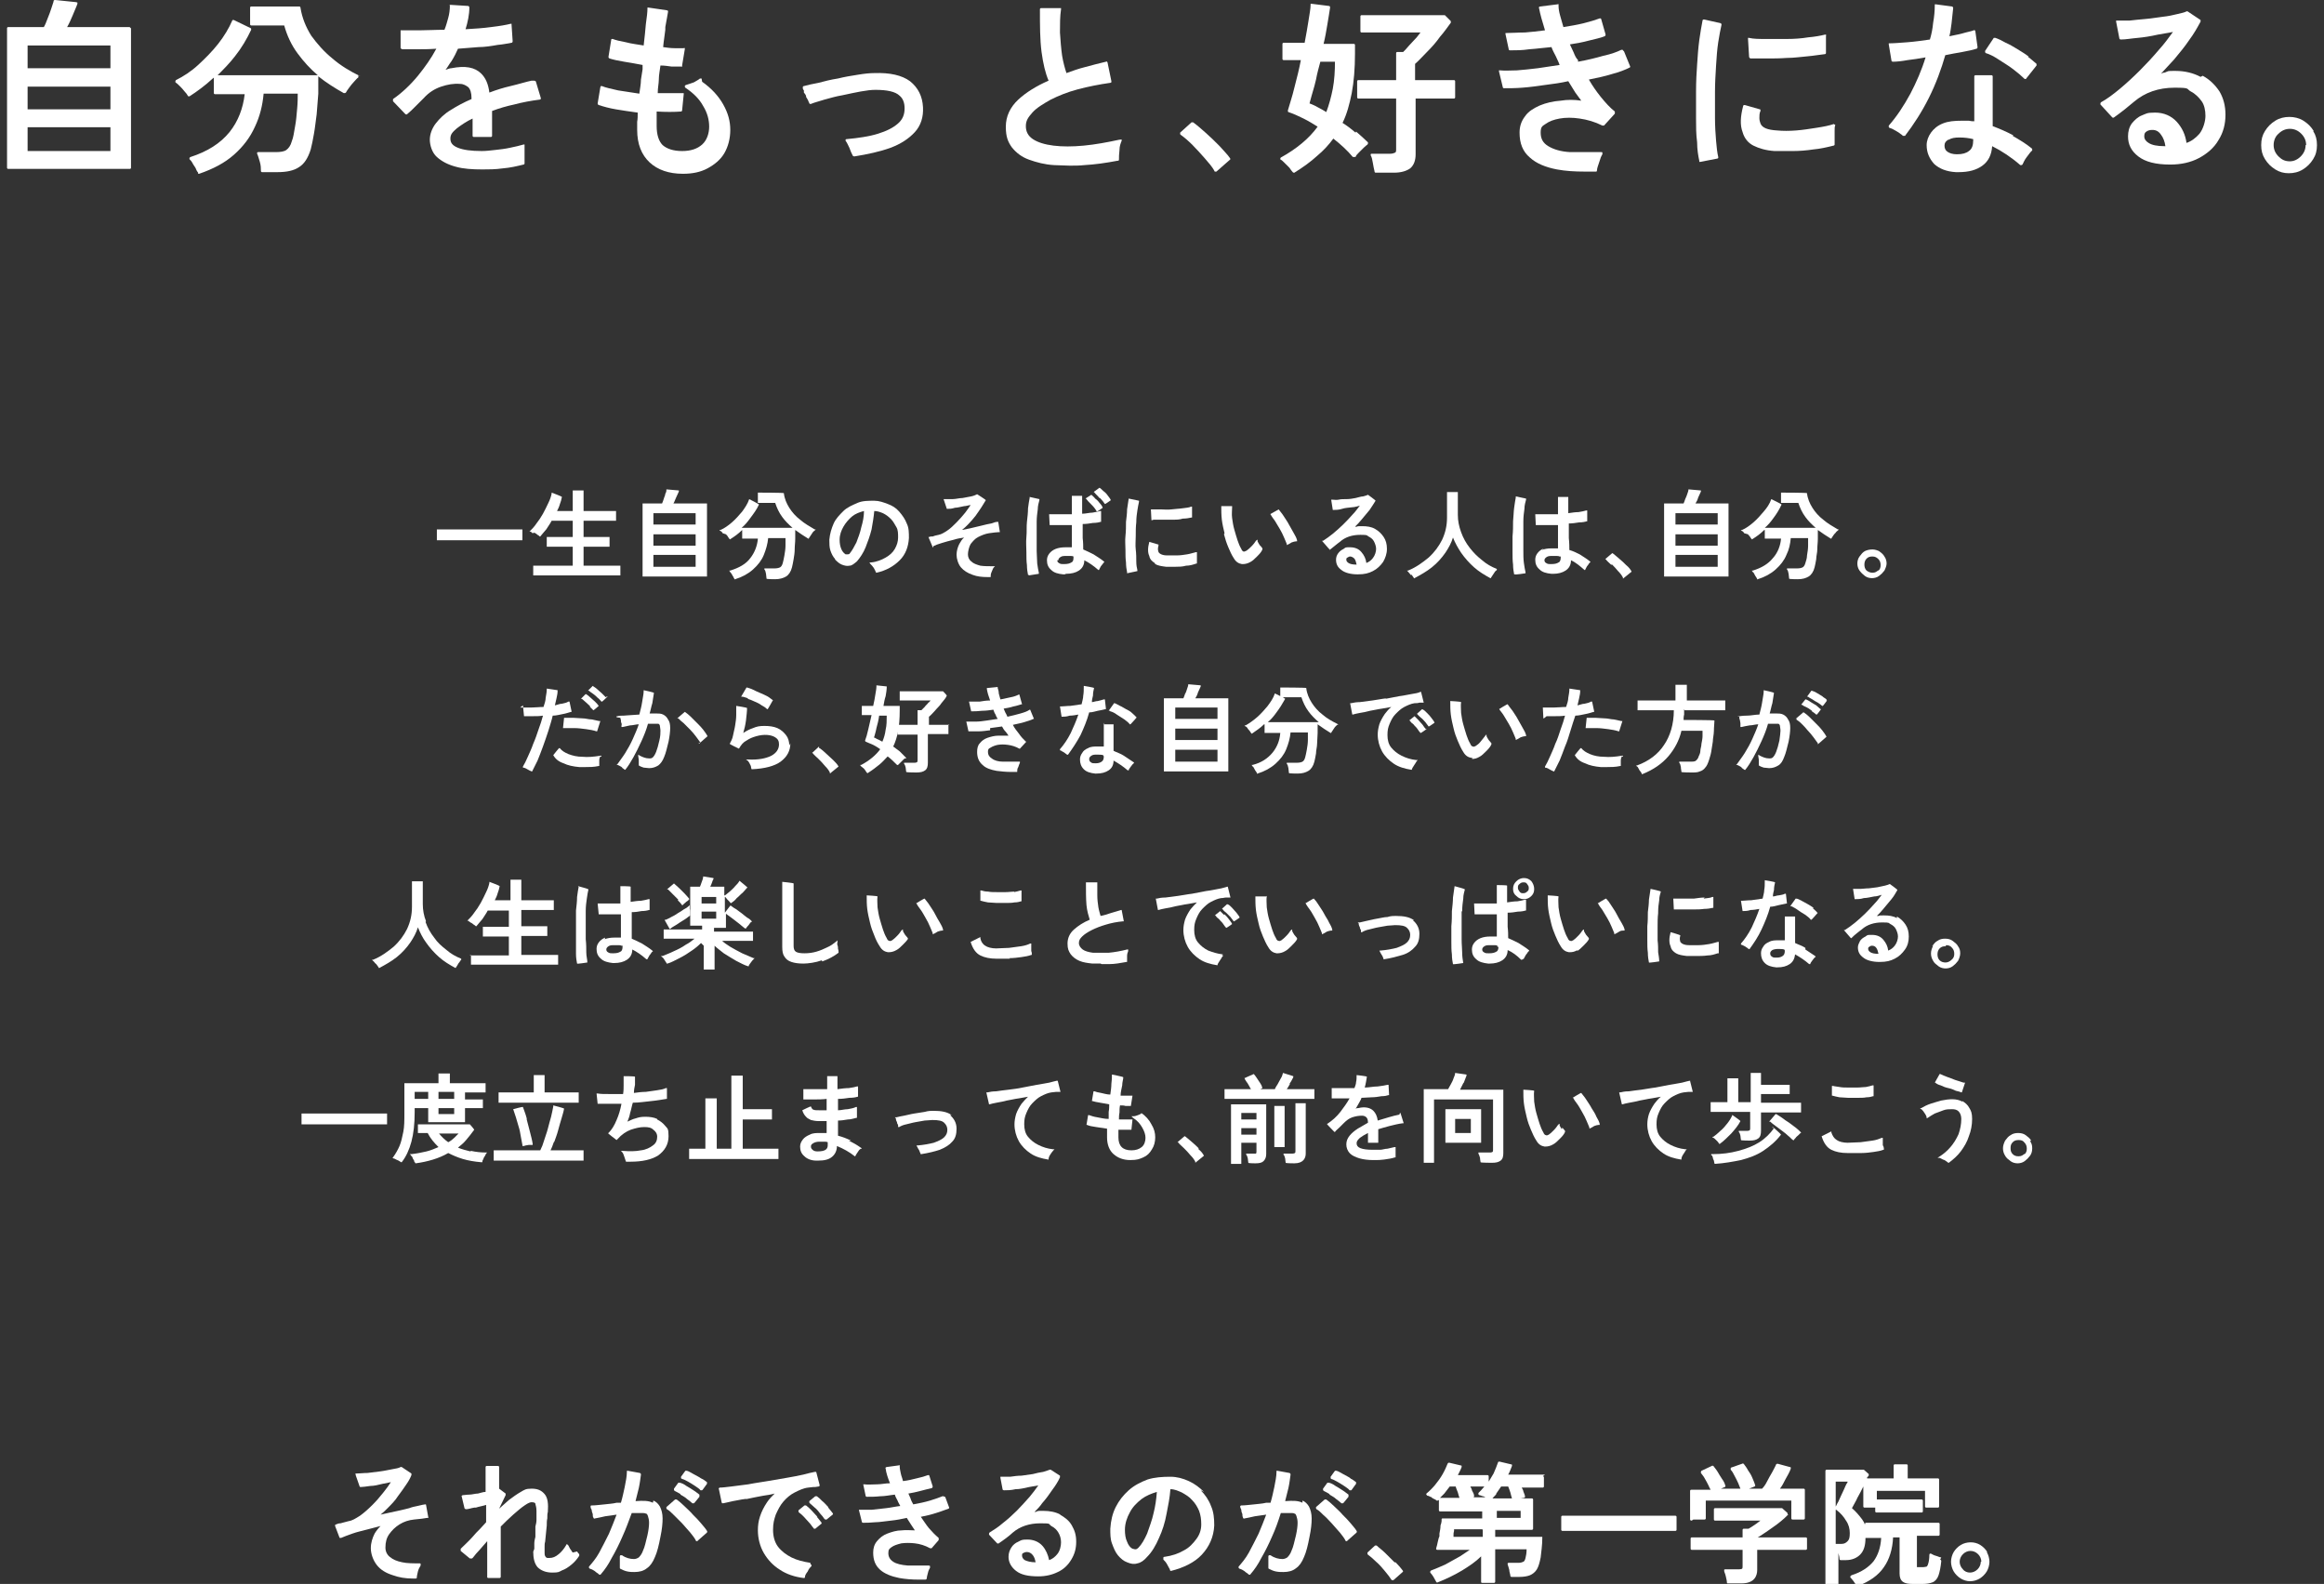<?xml version="1.0" encoding="UTF-8"?>
<svg id="_イヤー_1" data-name=" イヤー 1" xmlns="http://www.w3.org/2000/svg" version="1.1" viewBox="0 0 429.3 292.6">
  <rect x="0" y="0" width="429.3" height="292.6" fill="#333333" stroke="none"/>
  <defs>
    <style>
      .cls-1 {
        fill: #fff;
        stroke-width: 0px;
      }
    </style>
  </defs>
  <g>
    <path class="cls-1" d="M24,5h-11.6c.4-.7.7-1.4,1-2.1.4-1,.7-1.6.9-2.2,0,0,0-.1,0-.2s-.1,0-.2-.1L10.2,0C10.1,0,9.9,0,9.9.2c0,.2-.2.6-.4,1.3-.2.6-.4,1.2-.7,1.9-.2.5-.4,1.1-.7,1.6H1.5c-.1,0-.2.1-.2.2v25.8c0,.1.1.2.2.2h22.5c.1,0,.2-.1.2-.2V5.3c0-.1-.1-.2-.2-.2ZM5.1,12.6v-4.2h15.3v4.2s-15.3,0-15.3,0ZM5.1,20.2v-4.2h15.3v4.2H5.1ZM20.4,23.5v4.4H5.1v-4.4h15.3Z"/>
    <path class="cls-1" d="M66.6,14.1c-1.9-.9-3.7-2-5.2-3.3-1.6-1.3-2.8-2.7-3.9-4.2-1-1.6-1.7-3.3-2-5.2,0-.1-.1-.2-.2-.2h-8.9c-.1,0-.2.1-.2.2v3.1c0,.1.1.2.2.2h6.1c.5,1.8,1.3,3.6,2.5,5.2,1.1,1.5,2.3,2.8,3.7,4h-18.5c1.1-1.1,2.2-2.2,3.2-3.5,1.2-1.5,2.2-3.2,3-4.9,0-.1,0-.3-.1-.3l-3.1-1.5c0,0-.1,0-.2,0,0,0-.1,0-.1.1-.6,1.4-1.5,2.9-2.6,4.3-1.1,1.4-2.4,2.7-3.7,3.9-1.3,1.2-2.7,2.1-4.1,2.8,0,0-.1.1-.1.2s0,.2,0,.2c.3.2.5.4.8.7.3.3.6.6.9,1,.3.3.5.6.6.8,0,.1.2.1.3.1,0,0,0,0,0,0,1.4-.9,2.9-2,4.3-3.3,0,0,.2-.1.2-.2v2.9c0,.1.1.2.2.2h5.5c-.3,2.6-1.2,5-2.8,7-1.7,2.1-4.1,3.6-7.2,4.6,0,0-.2.1-.2.2,0,0,0,.2,0,.2.2.2.4.4.6.8.2.4.5.7.6,1s.3.6.4.7c0,0,0,.1,0,.2,0,0,.1,0,.2,0h0c2.6-.9,4.7-2,6.4-3.5,1.7-1.5,3-3.2,3.9-5.2.9-1.9,1.4-3.9,1.6-6.1h6.3c0,.7,0,1.6-.1,2.7-.1,1.2-.2,2.4-.4,3.4-.2,1.1-.3,2-.6,2.7-.2.8-.6,1.3-1,1.6-.4.3-1.1.4-2,.4h-3.2c0,0-.2,0-.2.1s0,.2,0,.2c.2.4.3.9.5,1.5.2.7.2,1.2.2,1.7,0,.1.1.2.2.2h2.9c1.7,0,3-.3,3.9-.9,1-.6,1.7-1.7,2.2-3.3.2-.8.4-1.7.6-2.9.2-1.1.3-2.2.5-3.6.1-1.2.2-2.5.3-3.8,0-1.2,0-2.3,0-3.2,1.5,1.2,3.1,2.2,4.7,3.1,0,0,.1,0,.2,0,0,0,.1,0,.2-.1.1-.2.3-.5.6-.9.3-.4.6-.8.9-1.1.3-.3.5-.6.8-.8,0,0,0-.1,0-.2,0,0,0-.2-.1-.2h0s0,0,0,0Z"/>
    <path class="cls-1" d="M98.2,14.9c-1,.2-2.2.6-3.9,1-1.3.3-2.6.7-3.9,1.2-.2-1.6-.7-2.7-1.5-3.5-1.2-1.2-3-1.5-5.5-1-.4,0-.7.2-1.1.3.4-.5.7-1.1,1.1-1.6.5-.8.9-1.6,1.2-2.3,1.3-.1,2.5-.2,3.8-.3,1.1,0,2.4-.2,3.5-.4,1.1-.1,2-.3,2.6-.4.1,0,.2-.1.2-.3l-.2-3c0,0,0-.1,0-.2,0,0-.1,0-.2,0-.8.2-1.9.4-3.6.6-1.4.2-3,.3-4.7.4.4-1.3.7-2.7.7-4,0-.1,0-.2-.2-.3l-3.2-.2c0,0-.1,0-.2,0s0,.1,0,.2c0,.7-.1,1.5-.3,2.2-.2.7-.4,1.5-.7,2.2-1.7,0-3.2.1-4.6.1s-2.6,0-3.3,0c0,0-.1,0-.2,0,0,0,0,.1,0,.2v3.1c.1.1.2.2.4.2.6,0,1.5,0,2.7,0,1,0,2.1,0,3.5-.1-.9,1.7-2.1,3.4-3.4,5-1.4,1.7-3,3.2-4.6,4.3,0,0,0,.1,0,.2s0,.1,0,.2l2.3,2.4c0,0,.2.1.3,0,.5-.4,1-.9,1.6-1.5.6-.6,1.1-1.1,1.5-1.5.9-1,2-1.7,3.2-2.1,1.2-.4,2.3-.6,3.5-.5.6,0,1.1.3,1.5.6.4.4.6,1.1.6,2v.2c-1.4.6-2.7,1.3-3.8,2-1.2.7-2.1,1.6-2.8,2.5-.7.9-1.1,2-1.1,3s.4,2.4,1.3,3.2c.9.8,2,1.4,3.5,1.8,1.4.4,3.1.5,4.9.5h0c1.2,0,2.4,0,3.8-.2,1.3-.1,2.6-.4,3.8-.7.1,0,.2-.1.2-.2v-.3c0-.2,0-.5,0-.9,0-.4,0-.8,0-1.2s0-.7,0-.9c0,0,0-.2,0-.2,0,0-.2,0-.2,0-.7.2-1.5.4-2.5.6-.9.2-1.8.3-2.7.4-.9.1-1.7.2-2.5.2-2,0-3.4-.2-4.4-.6-1-.4-1.4-.9-1.4-1.7s.4-1.2,1.2-1.9c.8-.6,1.8-1.3,2.9-1.8v3.2c0,.1.1.2.2.2h3.2c.1,0,.2-.1.2-.2v-4.6c1.3-.5,2.7-.9,4.1-1.2,1.5-.4,3.1-.7,4.7-.9,0,0,.1,0,.2-.1,0,0,0-.1,0-.2l-.9-3c0-.1-.2-.2-.3-.2h0c0,0,0,0,0,0Z"/>
    <path class="cls-1" d="M129.6,14.5c-.1,0-.2,0-.3,0-.2.2-.6.4-1.1.7-.6.2-1.1.4-1.5.5,0,0-.2.1-.2.2,0,.1,0,.2.1.3,1.5,1,2.6,2.1,3.3,3.4.8,1.3,1.1,2.6,1.1,3.8s-.4,2.5-1.3,3.3c-.9.8-2.1,1.2-3.7,1.2s-2.8-.4-3.6-1.1c-.7-.7-1.1-1.9-1.1-3.5s0-1.7,0-2.7c1.7.1,3.2.1,4.5,0,.1,0,.2-.1.2-.2l.3-3c0,0,0-.1,0-.2,0,0-.1,0-.2,0-.5,0-1.2,0-2.1,0-.8,0-1.6,0-2.5,0,0-1,.2-1.8.2-2.5,0-.9.2-1.7.3-2.6.7,0,1.4.1,2.1.2.7,0,1.3,0,1.7,0s.2,0,.2-.2l.5-3c0,0,0-.1,0-.2,0,0-.1-.1-.2,0-.5,0-1.1,0-1.7,0-.7,0-1.4-.1-2.1-.2.1-1.2.3-2.2.4-3.2v-.5c.2-1.2.4-2.1.5-2.8,0,0,0-.1,0-.2,0,0,0,0-.2-.1l-3.4-.5c0,0-.1,0-.2,0,0,0,0,.1,0,.2,0,.6-.1,1.5-.3,2.9-.1,1-.2,2.4-.4,3.9-1.1-.2-2.2-.3-3.3-.6-1.1-.2-1.9-.4-2.4-.6,0,0-.2,0-.2,0,0,0-.1,0-.1.2l-.5,3.1c0,.1,0,.2.2.3.6.2,1.5.4,2.7.6,1.2.2,2.4.4,3.4.6v.8c-.1.6-.2,1.2-.3,1.9,0,.9-.2,1.7-.3,2.6-1.4-.2-2.7-.4-3.9-.6-1.3-.3-2.3-.5-3-.8,0,0-.2,0-.2,0,0,0-.1.1-.1.2l-.5,3c0,.1,0,.2.2.3.9.3,2,.6,3.2.8,1.2.2,2.5.4,4,.6,0,.6,0,1.2-.1,1.7,0,.6,0,1.1,0,1.5,0,2.6.8,4.6,2.3,6,1.5,1.4,3.6,2.1,6.1,2.1s0,0,.1,0c1.7,0,3.2-.3,4.5-1,1.3-.7,2.4-1.6,3.1-2.8.7-1.2,1.1-2.7,1.1-4.3s-.4-3.1-1.3-4.7c-.9-1.6-2.2-3-3.9-4.2h0s0,0,0,0Z"/>
    <path class="cls-1" d="M168.1,15c-1.5-1.1-3.7-1.6-6.6-1.5-.8,0-1.8.1-3,.3-1.3.2-2.5.4-3.7.7-1.3.2-2.5.5-3.6.8-1.1.2-2,.4-2.7.6,0,0-.2,0-.2.2,0,0,0,.2,0,.2,0,0,0,.2.2.4v.4c.2.2.3.4.4.6v.2c.2.3.3.5.4.7s.1.4.2.4h0c0,0,0,.2.1.2s.1,0,.2,0c.7-.3,1.6-.5,2.5-.8,1.1-.3,2.1-.6,3.3-.8,1.3-.3,2.4-.5,3.4-.7,1.1-.2,2-.3,2.7-.3,2.1,0,3.7.3,4.5,1.1.6.5.9,1.3.9,2.3,0,1.1-.3,2-1.2,2.8-.9.8-2.1,1.4-3.7,1.9-1.6.5-3.6.8-5.8,1,0,0-.2,0-.2.1s0,.2,0,.2c.3.4.5.9.7,1.3.2.6.4,1,.6,1.4,0,.1.2.2.3.2,2.5-.4,4.8-.9,6.7-1.6,1.9-.7,3.4-1.7,4.5-2.9,1.1-1.2,1.6-2.8,1.5-4.6-.1-2-.9-3.6-2.4-4.8h0Z"/>
    <path class="cls-1" d="M206.8,25.8c-2.3.5-4.5.9-6.6,1.1-2.1.2-4,.2-5.6,0-1.6-.2-2.9-.6-3.8-1.2-.9-.6-1.3-1.4-1.3-2.4s.4-1.6,1.2-2.5c.8-.9,2-1.6,3.4-2.4,1.4-.7,3.1-1.4,5-1.9,1.9-.5,3.9-.9,6-1.2,0,0,.1,0,.2-.1,0,0,0-.1,0-.2l-.7-3.4c0,0,0-.1-.1-.2s-.1,0-.2,0c-1.2.3-2.5.6-3.9,1-1.2.3-2.3.7-3.4,1.1-.3-.9-.6-2-.8-3.2-.2-1.4-.3-2.8-.4-4.3,0-1.5,0-3,.2-4.3,0,0,0-.1,0-.2,0,0-.1,0-.2,0h-3.5c-.1,0-.2.1-.2.2,0,3,0,5.6.3,7.9.3,2.2.7,3.9,1.3,5.3-2.3,1-4.2,2.2-5.6,3.5-1.5,1.4-2.3,3.1-2.3,5s.4,2.8,1.1,3.8c.8,1,1.8,1.8,3.2,2.3,1.4.5,2.9.9,4.6,1,.9,0,1.9.1,2.9.1s1.8,0,2.7-.1c1.9-.1,4-.4,6.1-.8,0,0,.1,0,.2,0,0,0,.1-.1.1-.2,0-.5,0-1,.1-1.8,0-.7.2-1.2.4-1.7,0,0,0-.2,0-.2s-.2-.1-.2,0h0Z"/>
    <path class="cls-1" d="M225.3,27c-.9-.9-1.7-1.7-2.5-2.4-.9-.8-1.7-1.5-2.4-2,0,0-.2,0-.3,0l-2.1,1.9c0,0,0,.1,0,.2s0,.1.1.2c.7.5,1.4,1.1,2.2,1.9.8.8,1.5,1.6,2.3,2.5.7.8,1.3,1.5,1.7,2.2,0,0,0,.1.1.2,0,0,.1,0,.1,0s.1,0,.2,0l2.5-2.2c.1,0,.1-.2,0-.3-.4-.6-1.1-1.3-1.9-2.2h0Z"/>
    <path class="cls-1" d="M268.5,14.8h-7.1v-3c.7-.6,1.4-1.4,2.2-2.2.9-.9,1.7-1.8,2.4-2.8.8-.9,1.4-1.8,2-2.6,0,0,0-.2,0-.3l-1.1-1.1s-.1,0-.2,0h-15.2c-.1,0-.2.1-.2.2v2.8c0,.1.1.2.2.2h10.9c-.2.3-.5.6-.7.9-.5.5-.9,1-1.4,1.5-.4.5-.8.9-1.1,1.2h-1.1c-.1,0-.2.1-.2.2v5h-7c-.1,0-.2.1-.2.2v3c0,.1.1.2.2.2h7v9.3c0,.4,0,.6-.2.7-.2.1-.5.2-.9.2h-3.4c0,0-.2,0-.2.1,0,0,0,.2,0,.2.2.3.3.8.4,1.4.1.6.2,1.1.3,1.5h0c0,.2.1.3.2.3h3.4c1.3,0,2.3-.3,3-.8.7-.6,1-1.5,1-2.6v-10.3h7.1c.1,0,.2-.1.2-.2v-3c0-.1-.1-.2-.2-.2h0Z"/>
    <path class="cls-1" d="M250.4,24.5c-.8-.7-1.6-1.3-2.4-1.8.8-1.6,1.3-3.5,1.7-5.5.4-2.1.6-4.6.6-7.3,0-.2,0-.4,0-.6,0-.2,0-.4,0-.6v-.4c0-.1-.1-.2-.2-.2h-5.6c.3-1.2.5-2.4.7-3.6.2-1.3.4-2.3.5-3.1,0-.1,0-.3-.2-.3l-3.2-.4c0,0-.1,0-.2,0,0,0,0,.1,0,.2,0,.7-.2,1.7-.4,3-.2,1.2-.4,2.5-.7,4h-3.9c-.1,0-.2.1-.2.2v2.8c0,.1.1.2.2.2h3.2c-.3,1.6-.7,3.2-1.2,5.1-.4,1.7-.9,3.1-1.2,4.2,0,.1,0,.3.1.3.9.3,1.8.7,2.8,1.2,1,.5,1.8,1,2.6,1.5-1.6,2.2-3.9,4.1-6.8,5.7,0,0-.1.1-.1.2s0,.2.1.2c.2.1.4.3.7.6.4.4.6.6.9.9.2.3.4.6.6.8,0,0,.1.1.2.1h0c0,0,0,0,.1,0,1.6-1,3-2,4.2-3.1,1.2-1,2.2-2.1,3-3.2,1.4,1.1,2.6,2.2,3.6,3.4,0,0,.1,0,.2,0,0,0,.1,0,.2,0h.1c.1-.3.3-.5.6-.8.3-.3.6-.6.9-.9.4-.4.6-.5.7-.6,0,0,.1-.1.1-.2,0,0,0-.1,0-.2-.6-.6-1.4-1.3-2.2-2h0ZM246.6,11.3c0,1.8-.1,3.5-.4,5.1-.3,1.5-.7,3-1.2,4.3-.5-.3-1-.6-1.6-.9-.5-.3-1-.5-1.5-.7.2-.8.5-1.8.9-3.2l.3-1.2c.2-1.1.5-2.2.8-3.3h2.9Z"/>
    <path class="cls-1" d="M299.8,9.3c0,0,0-.1-.1-.1,0,0-.1,0-.2,0-.8.4-1.9.8-3.3,1.1-1.4.4-3,.8-4.7,1.1v-.3c-.4-.4-.6-.9-.8-1.4-.2-.5-.5-1-.7-1.5,1.3-.2,2.4-.4,3.5-.7,1.2-.3,2.2-.5,2.9-.8.1,0,.2-.2.2-.3l-.8-2.8c0,0,0-.1-.1-.2,0,0-.1,0-.2,0-.8.3-1.8.6-3,.9-1.2.3-2.5.5-3.7.7-.2-.7-.4-1.4-.6-2.1-.2-.7-.3-1.3-.3-1.9,0,0,0-.1,0-.2s-.1,0-.2,0l-3.2.4c0,0-.1,0-.2.1s0,.1,0,.2c.2,1.1.6,2.5,1.1,4.1-1.4.2-2.6.3-3.7.4-1.3,0-2.4.1-3.4.1,0,0-.1,0-.2,0,0,0,0,.1,0,.2l.6,2.8c0,.1.1.2.2.2,1.1,0,2.3,0,3.6-.2,1.5-.1,2.8-.3,4.1-.4.2.6.5,1.1.8,1.7.2.5.5,1,.7,1.6-1.3.2-2.7.4-4,.6-1.5.2-2.8.3-3.9.4-1.1,0-2.1.1-3.1,0,0,0-.1,0-.2,0,0,0,0,.1,0,.2l.7,2.9c0,.1.1.2.2.2,1,0,2.2,0,3.4-.1,1.4-.1,2.8-.3,4.2-.5,1.6-.2,3-.4,4.3-.7.4.7.9,1.4,1.3,2.1.4.5.7,1,1.1,1.5-1.3-.2-2.6-.2-3.8,0-1.4.1-2.7.4-3.9.9-1.1.5-2.1,1.1-2.7,2-.7.9-1,1.9-1,3,0,2,.6,3.5,1.9,4.6,1.2,1.1,2.9,1.8,5,2.2,1.6.3,3.3.4,5.2.4s1.2,0,1.9,0c0,0,.1,0,.2,0,0,0,.1-.1.1-.2,0-.4.2-.9.4-1.5.2-.7.4-1.2.6-1.5,0,0,0-.2,0-.3s-.1-.1-.2-.1c-2.1,0-4.1,0-5.8,0-1.7-.1-3-.5-4-1.1-1-.6-1.4-1.4-1.4-2.5s.3-1.2.9-1.6c.7-.5,1.5-.8,2.6-1,1.1-.2,2.4-.2,3.7,0,1.4.2,2.8.6,4.2,1.3.1,0,.2,0,.3,0l2-2.2s0-.1,0-.2c0,0,0-.1,0-.2-.9-.7-1.7-1.6-2.6-2.7-.8-1-1.5-2-2.2-3.2,1.5-.3,2.9-.6,4.2-1,1.5-.4,2.5-.8,3.3-1.2.1,0,.2-.2.1-.3l-1.1-2.7h0Z"/>
    <path class="cls-1" d="M317.9,4.3l-3.1-.7c-.1,0-.3,0-.3.2-.2,1-.4,2.2-.6,3.6-.2,1.5-.3,3-.4,4.5-.1,1.4-.2,3.1-.2,5,0,1.7,0,3.4,0,5,0,1.5,0,2.9.2,4.4,0,1.3.2,2.5.4,3.4,0,0,0,.1,0,.2,0,0,.1,0,.2,0h0l3.1-.6c0,0,.1,0,.2-.1,0,0,0-.1,0-.2-.2-.8-.3-1.9-.4-3-.1-1.2-.2-2.7-.2-4.2,0-1.5,0-3.2,0-4.8,0-1.6.1-3.3.2-4.9.1-1.6.2-3,.4-4.3.2-1.3.4-2.3.6-3.2,0,0,0-.1,0-.2,0,0,0,0-.2-.1h0Z"/>
    <path class="cls-1" d="M338.8,22.9c-.9.3-1.9.5-3.2.7s-2.5.4-3.8.5c-1.3.1-2.5.1-3.5,0-1.8-.1-2.8-.5-3.1-1.3-.1-.3-.2-.6-.2-1,0-.4,0-.9.2-1.3,0,0,0-.1,0-.2,0,0,0-.1-.1-.1l-2.8-.8c-.1,0-.3,0-.3.2-.5,1.9-.6,3.5-.1,4.8.3,1.1,1,2,2,2.5,1,.5,2.3.9,3.9,1,0,0,0,0,0,0,.6,0,1.3,0,1.9,0s1,0,1.5,0c1.2,0,2.5-.1,3.8-.3,1.2-.1,2.5-.4,3.7-.7.1,0,.2-.1.2-.2,0-.2,0-.4,0-.7v-.4c0-.5,0-1,0-1.4,0-.5,0-.8.1-1,0,0,0-.2,0-.2s-.2,0-.2,0h0Z"/>
    <path class="cls-1" d="M323.2,10.8c.6,0,1.4,0,2.3,0h.8c1.2,0,2.4,0,3.8-.1,1.3,0,2.6-.2,3.8-.3,1.2-.1,2.2-.3,3.2-.4.1,0,.2-.1.2-.2v-3.2c.1,0,0-.2,0-.2,0,0-.1,0-.2,0-.8.2-1.9.4-3.1.5-1.2.2-2.5.3-3.9.3-1.3,0-2.6,0-3.9,0-1.2,0-2.3,0-3.1-.2,0,0-.1,0-.2,0,0,0,0,.1,0,.2l.2,3.3c0,.1.1.2.2.2h0Z"/>
    <path class="cls-1" d="M374.8,10.5c-.6-.5-1.3-.9-2.1-1.4-.8-.5-1.5-.9-2.2-1.2-.7-.4-1.3-.7-1.9-.9-.1,0-.2,0-.3,0l-1.6,2.4c0,0,0,.1,0,.2,0,0,0,.1.1.2.7.2,1.5.6,2.4,1.2.9.6,1.8,1.1,2.7,1.8.8.6,1.5,1.2,2,1.7,0,0,.1.1.2.1h0c.1,0,.2,0,.2-.1l1.9-2.4c0-.1,0-.2,0-.3-.5-.4-1-.9-1.6-1.3h0Z"/>
    <path class="cls-1" d="M359.3,10.2c1-.2,2-.4,3.2-.6,1.1-.2,2-.4,2.6-.6.1,0,.2-.1.2-.3l-.4-2.9c0,0,0-.1-.1-.2s-.1,0-.2,0c-.5.2-1.2.3-2.2.6-.7.2-1.5.3-2.3.5.2-.8.3-1.7.4-2.4.1-1,.2-1.9.3-2.8,0-.1,0-.2-.2-.3l-3-.4c0,0-.1,0-.2,0,0,0,0,.1,0,.2,0,1-.1,2.1-.3,3.2-.1,1.1-.3,2.1-.6,3.1-1.4.2-2.8.4-4.1.5-1.4.1-2.5.2-3.3.2,0,0-.1,0-.2,0,0,0,0,.1,0,.2l.5,3c0,.1.1.2.3.2.7,0,1.6-.1,2.7-.3,1-.1,2.1-.3,3.3-.5-.7,2.3-1.7,4.6-2.8,6.7-1.2,2.2-2.5,4.2-4,5.9,0,0,0,.1,0,.2s0,.1.1.2c.3.1.6.2.9.4.4.2.7.4,1,.6.2.2.5.3.6.5,0,0,0,0,0,0,0,0,.1,0,.2,0s.1,0,.2,0h0s0,0,0,0c1.6-2.1,3.1-4.4,4.4-7,1.3-2.6,2.3-5.3,3.1-8.1h0s0,0,0,0Z"/>
    <path class="cls-1" d="M371.9,25c-1.3-.7-2.5-1.2-3.8-1.7v-9.2c0-.1-.1-.2-.2-.2h-3c-.1,0-.2.1-.2.2v8.3c-.3,0-.6,0-1-.1-.4,0-.9,0-1.3,0-1.4,0-2.5.1-3.5.5-1,.4-1.7,1-2.2,1.7-.5.7-.8,1.5-.8,2.3,0,1.4.5,2.5,1.4,3.5,1,.9,2.3,1.4,4,1.5h.5c1.9,0,3.3-.4,4.4-1.2,1.1-.8,1.7-2,1.8-3.6,1.8.9,3.6,2.1,5.2,3.5,0,0,.1,0,.2,0,0,0,.1,0,.2-.1.2-.4.4-.9.8-1.4.4-.5.7-1,1-1.2,0,0,0-.1,0-.2s0-.1-.1-.2c-1.1-.9-2.3-1.6-3.5-2.3h0ZM360,25.8c.5-.3,1.1-.4,1.9-.4h.1c.9,0,1.7.1,2.5.3v.2c0,.9-.2,1.6-.8,2-.5.4-1.2.6-2.2.6h0c-.8,0-1.4-.2-1.8-.5-.4-.3-.5-.7-.5-1.1,0-.5.2-.8.7-1.1h0Z"/>
    <path class="cls-1" d="M406.5,14.2c-1.3-.7-2.9-1.1-4.6-1.1s-1.2,0-2,.3c-.2,0-.5.1-.7.2.8-.9,1.6-1.7,2.4-2.6,1-1.2,2-2.4,2.8-3.6.9-1.2,1.5-2.3,2.1-3.4,0-.1,0-.2,0-.3l-2.4-1.6c0,0-.2,0-.2,0-.3.2-.9.3-1.7.5-.8.2-1.7.4-2.7.5-.9.1-1.9.3-3.1.4-1.2.1-2.1.2-3,.3-1,0-1.8,0-2.3,0,0,0-.1,0-.2,0,0,0,0,.1,0,.2l.6,3.1c0,.1.1.2.3.2.9,0,1.9-.2,3.1-.3,1.1-.1,2.4-.3,3.7-.6,1-.2,1.9-.3,2.8-.5-.8,1.1-1.6,2.2-2.6,3.3-1.1,1.3-2.3,2.6-3.5,3.8-1.2,1.2-2.5,2.4-3.7,3.4s-2.4,1.9-3.5,2.5c0,0-.1.1-.1.2,0,0,0,.1,0,.2l2.2,2.4c0,0,.2.1.3,0,.6-.4,1.2-.9,2-1.5.6-.5,1.2-1,1.7-1.4,2-1.7,4.5-2.6,7.5-2.6s2.1.2,3,.7c.8.4,1.5,1.1,2,1.8s.7,1.7.7,2.7-.4,2.4-1.1,3.3c-.7.8-1.5,1.4-2.4,1.7-.2-1.5-.8-2.8-1.8-3.9-1-1.1-2.4-1.7-4-1.7s-1.6.2-2.4.5-1.4.9-1.9,1.5c-.5.7-.7,1.5-.7,2.4,0,1.5.6,2.7,1.9,3.7,1.3,1,3.2,1.5,5.9,1.5h0c2,0,3.8-.4,5.3-1.2,1.5-.8,2.8-1.9,3.6-3.3.9-1.4,1.3-3,1.3-4.7s-.4-3.1-1.1-4.3c-.8-1.2-1.8-2.2-3.1-2.9h0s0,0,0,0ZM399.8,27h0c-1.3,0-2.3-.2-2.9-.6-.5-.3-.8-.7-.8-1.2s.1-.7.4-.9c.3-.2.6-.3,1.1-.3.7,0,1.2.3,1.6.9.4.5.7,1.3.8,2.1h-.2,0Z"/>
    <path class="cls-1" d="M427.4,24.2c-.5-.8-1.1-1.4-1.9-1.9-.8-.5-1.7-.7-2.6-.7s-1.8.2-2.6.7c-.8.5-1.4,1.1-1.9,1.9s-.7,1.6-.7,2.6.2,1.8.7,2.6,1.1,1.4,1.9,1.9c.8.5,1.6.7,2.5.7,0,0,0,0,0,0,.9,0,1.8-.2,2.6-.7.8-.5,1.4-1.1,1.9-1.9.5-.8.7-1.6.7-2.6s-.2-1.8-.7-2.6h0ZM425.9,26.8c0,.8-.3,1.5-.9,2.1-.6.6-1.3.9-2,.9h0c-.9,0-1.5-.3-2.1-.9-.6-.6-.9-1.3-.9-2.1s.3-1.6.9-2.1c.6-.6,1.3-.9,2.1-.9s1.5.3,2.1.9c.6.6.9,1.3.9,2.1Z"/>
  </g>
  <g>
    <path class="cls-1" d="M78.7,277.9c-.3,0-.8.1-1.6.3-.5.1-1,.2-1.5.4l-.8.2c-.4.1-.9.2-1.3.3-.5.1-.9.2-1.4.3-.6.1-1.2.3-1.8.4.5-.4.9-.8,1.3-1.2.7-.7,1.4-1.4,1.9-2.2.6-.8,1.1-1.5,1.5-2.1.5-.7.8-1.3,1-1.8,0-.1,0-.2,0-.3l-1.8-1.2c0,0-.2,0-.2,0-.3.2-.9.3-1.5.4-.6.1-1.4.3-2.2.4-.8.1-1.6.2-2.4.3-.8,0-1.4.1-2,.1s-.2,0-.2.1c0,0,0,.1,0,.2l.7,2c0,.1.1.2.2.2.4,0,1.1-.1,1.8-.2.7,0,1.5-.2,2.3-.4.5-.1,1-.2,1.5-.3-.4.6-.8,1.2-1.3,1.8-.7.9-1.4,1.7-2.1,2.4-.8.8-1.6,1.5-2.3,2-.8.5-1.4.9-2.1,1-.7.2-1.2.3-1.5.4-.3,0-.6.1-.8.2,0,0-.1,0-.2.1,0,0,0,.1,0,.2l.8,2.1c0,0,0,.1.1.1,0,0,.1,0,.2,0,.5-.2,1.2-.5,2.1-.8.8-.3,1.8-.5,2.9-.8.8-.2,1.5-.4,2.3-.6-.4.4-.8.9-1.1,1.4-.4.8-.7,1.7-.7,2.7s.4,2.2,1.1,3.1c.7.9,1.7,1.5,3,1.9,1.1.4,2.3.6,3.6.6s.4,0,.6,0c0,0,.1,0,.2-.1,0,0,0,0,0-.1,0-.3.1-.6.2-1.1.1-.4.3-.8.5-1.1,0,0,0-.2,0-.3s-.1-.1-.2-.1c-1.2,0-2.3,0-3.2-.2-1-.2-1.7-.5-2.3-1-.5-.4-.8-1-.8-1.7,0-1,.2-1.8.7-2.5.5-.7,1.1-1.3,1.9-1.8.8-.5,1.7-.8,2.7-.9,1.1-.1,1.9-.2,2.4-.3,0,0,.1,0,.2,0s0-.1,0-.2l-.4-2.2c0-.1-.2-.2-.3-.2h0Z"/>
    <path class="cls-1" d="M105.8,286.8c-.2-.2-.3-.5-.5-.7-.1-.2-.2-.4-.3-.6,0,0-.1-.1-.2-.2s-.2,0-.2.1c-.4.7-.9,1.3-1.4,1.7-.6.5-1.1.7-1.7.7s-.5,0-.7-.2c-.2-.2-.2-.5-.2-.9,0-.1,0-.3,0-.6v-.4c0-.3,0-.6.1-.9l.3-3c0-.5,0-.9.1-1.3,0-.5,0-.9.1-1.2.1-1.5,0-2.6-.6-3.3s-1.3-1-2.4-1-1.3.2-2,.6c-.7.4-1.4.9-2.2,1.5-.6.5-1.2,1.1-1.8,1.6l1.2-2.5c0-.1,0-.2,0-.3l-1.2-.9s0,0,0,0v-4c0-.1-.1-.2-.2-.2h-2.1c-.1,0-.2.1-.2.2v4.6c-.5,0-.9.2-1.4.3-.5,0-1.1.2-1.6.2-.5,0-.9.1-1.2.1,0,0-.1,0-.2.1s0,.1,0,.2l.5,2.1c0,.1.2.2.3.2.4,0,.9-.2,1.5-.3h.3c.6-.2,1.3-.3,1.9-.5v3.2l-1.1,1.2c-.5.5-1,1-1.4,1.5-.8.9-1.6,1.6-2.2,2.2,0,0,0,.1,0,.2,0,0,0,.1,0,.2l1.7,1.4c0,0,.1,0,.2,0,0,0,.1,0,.2,0l.2-.2c.3-.4.7-.9,1.2-1.4.4-.5.9-1,1.4-1.6v6.5c0,0,0,.1,0,.2,0,0,.1.1.2.1h2.1c.1,0,.2-.1.2-.2v-9.3c.8-.8,1.5-1.5,2.3-2.2.8-.7,1.5-1.3,2.1-1.7.7-.5,1.1-.6,1.3-.6.6,0,.7.2.7.3,0,.2.2.5.2,1.3h0c0,.4,0,.7,0,1.1v.6c0,.4-.1.8-.2,1.2,0,.3,0,.7,0,1v.9c-.1.4-.2.8-.2,1.2v1c-.1.2-.1.4-.2.5,0,1.2.2,2.2.8,2.9.6.6,1.5,1,2.7,1s1.2-.1,1.8-.4c.6-.2,1.2-.6,1.8-1.1.6-.5,1-1,1.4-1.6,0-.1,0-.2,0-.3-.1-.1-.3-.3-.4-.5h0Z"/>
    <path class="cls-1" d="M125.7,276.1c.5.3.9.5,1.2.8.4.3.8.6,1,.8,0,0,.1,0,.2,0s.1,0,.2-.1l.9-1.1c0-.1,0-.3,0-.4-.3-.2-.6-.5-1.1-.8s-.9-.6-1.3-.8c-.4-.3-.8-.5-1.2-.6-.1,0-.2,0-.3,0l-.8,1.1c0,0,0,.1,0,.2,0,0,0,.1.1.2.4.2.8.4,1.1.6h0Z"/>
    <path class="cls-1" d="M120.6,277.6c-.8-.4-1.8-.4-3.2-.3.2-.8.4-1.6.6-2.4.2-.9.3-1.8.4-2.5,0-.1,0-.2-.2-.3l-2.2-.4c0,0-.1,0-.2,0,0,0,0,.1,0,.2,0,.8-.2,1.8-.4,2.8-.2.9-.4,1.9-.7,2.9h-.8c-.8.2-1.5.2-2.2.3-1,.1-1.8.2-2.4.2,0,0-.2,0-.2.1s0,.2,0,.2c0,0,0,.2.2.5,0,.3.1.5.2.8,0,.3,0,.5.1.6,0,0,0,.1.1.2s.1,0,.2,0c.5-.1,1.1-.2,1.9-.4.7-.1,1.4-.2,2.1-.3-.4,1.1-.9,2.3-1.4,3.5-.6,1.2-1.2,2.4-1.8,3.5-.6,1.1-1.3,1.9-1.9,2.6,0,0,0,.2,0,.2,0,0,0,.1.2.2.1,0,.3.1.5.2.2.1.5.3.7.5.2.1.3.2.4.3,0,0,.1.1.2.1h0c0,0,.2,0,.2-.1.7-.8,1.4-1.8,2-3,.7-1.2,1.4-2.6,2-4,.6-1.3,1.1-2.7,1.7-4.3.3,0,.6,0,.9,0,.3,0,.6,0,.9,0,.3,0,.6,0,.8.1.2,0,.3.2.4.5.1.3.2.7.2,1.2,0,.6-.1,1.4-.3,2.3-.3,1.2-.5,2.2-.8,2.8-.2.6-.5,1-.8,1.3-.3.2-.6.3-.9.3-.7,0-1.5-.2-2.2-.7,0,0-.2,0-.3,0,0,0-.1.1-.1.2,0,.2,0,.6,0,1s0,.8,0,1.1c0,0,0,.2.1.2.4.2.8.4,1.3.5.5.1.9.1,1.3.1.9,0,1.7-.2,2.3-.7.6-.4,1.1-1.1,1.5-2.1.4-.9.7-2.1,1-3.7.3-1.4.4-2.5.4-3.4,0-.9-.2-1.6-.5-2.2-.3-.5-.7-.9-1.2-1.1h0s0,0,0,0Z"/>
    <path class="cls-1" d="M129.5,273.1c-.4-.3-.9-.5-1.4-.8-.4-.2-.8-.5-1.2-.6-.1,0-.2,0-.3,0l-.8,1.1c0,0,0,.1,0,.2s0,.1.2.2c.4.1.7.3,1.1.5.4.2.8.5,1.3.8.4.3.8.5,1,.8,0,0,.1,0,.2,0s.1,0,.2-.1l.8-1.1c0-.1,0-.3,0-.3-.3-.2-.6-.5-1.1-.7h0,0Z"/>
    <path class="cls-1" d="M129.5,281.4c-.4-.5-.9-1-1.5-1.6-.5-.6-1.1-1.1-1.6-1.6-.5-.5-1-.9-1.4-1.2,0,0-.2,0-.3,0l-1.6,1.4c0,0,0,.1,0,.2s0,.1.1.2c.4.2.8.6,1.3,1.1.5.5,1,1,1.5,1.5.5.6,1,1.1,1.5,1.7.4.5.8,1,1,1.4h0c0,.1.1.2.2.2h0c0,0,.2,0,.2-.1l1.7-1.5c0,0,.1-.2,0-.3-.3-.5-.7-.9-1.1-1.4h0Z"/>
    <path class="cls-1" d="M149.7,288.7c-1.3-.2-2.5-.5-3.5-1-1-.5-1.9-1.2-2.5-2-.6-.8-.9-1.9-.9-3.1s.2-1.9.5-2.8c.4-.9.8-1.7,1.4-2.4.6-.7,1.3-1.3,2.1-1.7s1.6-.8,2.5-.9c.3,0,.6-.1.9-.1h.2c.4,0,.6-.1.8-.1,0,0,.1,0,.2-.1,0,0,0-.1,0-.2l-.6-2.3c0,0,0-.1-.1-.1s-.1,0-.2,0c-.6.1-1.3.3-2.1.5-.9.2-1.9.4-3.1.6-1.1.2-2.3.4-3.5.6-.8.1-1.7.3-2.5.4l-1.1.2c-1,.1-2.1.3-3.1.4-.9.1-1.6.2-2.1.2,0,0-.1,0-.2.1s0,.1,0,.2l.5,2.4c0,0,0,.1.1.2,0,0,.1,0,.2,0,.4-.1,1-.2,1.8-.4.7-.1,1.4-.3,2.3-.4h.3c.9-.2,1.9-.4,3-.6.7-.1,1.4-.2,2.1-.4-.5.5-1,1-1.4,1.6-.6.9-1,1.7-1.3,2.6-.3.9-.4,1.7-.4,2.6,0,1.5.4,3,1.1,4.2.7,1.2,1.7,2.3,3,3.1,1.2.8,2.7,1.3,4.3,1.5,0,0,0,0,.1,0h0c.1,0,.2,0,.2-.2,0-.3.2-.6.5-1,.2-.5.5-.8.7-1,0,0,0-.2,0-.2,0,0-.1-.1-.2-.2h0Z"/>
    <path class="cls-1" d="M151,280.2c-.4-.4-.7-.8-1.1-1.2-.3-.3-.6-.6-1-.9,0,0-.2,0-.3,0l-1.1.9c0,0,0,.1,0,.2s0,.1.1.2c.3.2.6.5.9.8.3.3.6.7,1,1.1.3.3.5.7.8,1,0,0,0,.1.1.1,0,0,0,0,.1,0s.1,0,.1,0l1.1-.9c.1,0,.1-.2,0-.3-.2-.3-.5-.6-.8-1h0Z"/>
    <path class="cls-1" d="M153,278.4c-.4-.4-.7-.8-1.1-1.1-.4-.4-.7-.7-1-.9,0,0-.2,0-.3,0l-1.1.9c0,0,0,.1,0,.2s0,.1.1.2c.2.2.6.5.9.8.4.3.7.7,1,1.1.3.3.6.7.8,1,0,0,.1.1.2.1s.1,0,.2,0l1.1-.9c.1,0,.1-.2,0-.3-.2-.3-.5-.6-.8-1h0Z"/>
    <path class="cls-1" d="M174.4,276.5c0,0,0-.1-.1-.1,0,0-.1,0-.2,0-.5.2-1.3.5-2.3.8-1,.3-2,.5-3.1.7-.2-.4-.4-.7-.5-1.1-.1-.3-.3-.6-.4-.9.7-.1,1.5-.3,2.3-.5.8-.2,1.5-.4,2-.5.1,0,.2-.2.2-.3l-.6-1.9c0,0,0-.1-.1-.2,0,0-.1,0-.2,0-.5.2-1.2.4-2.1.6-.8.2-1.6.4-2.5.5-.1-.5-.3-.9-.4-1.4-.1-.5-.2-.9-.2-1.3,0,0,0-.1,0-.2s-.1,0-.2,0l-2.2.3c0,0-.1,0-.2.1s0,.1,0,.2c.1.8.4,1.7.8,2.7-.8,0-1.6.2-2.4.2-.9,0-1.7.1-2.3,0,0,0-.1,0-.2,0s0,.1,0,.2l.4,1.9c0,.1.1.2.2.2.8,0,1.6,0,2.5-.1.9,0,1.7-.2,2.7-.3.1.4.3.7.5,1.1.1.3.3.6.5,1-.9.1-1.7.3-2.6.4-.9.1-1.8.2-2.7.3-.8,0-1.5,0-2.1,0,0,0-.1,0-.2,0s0,.1,0,.2l.5,2c0,.1.1.2.2.2.6,0,1.3,0,2.3-.1.8,0,1.8-.2,2.9-.3,1-.1,2-.3,2.9-.5.3.5.6.9.9,1.4.2.3.4.6.6.9-.8,0-1.6-.1-2.4,0-1,0-1.9.3-2.7.6-.8.3-1.4.8-1.9,1.4-.5.6-.7,1.3-.7,2.1,0,1.4.4,2.4,1.3,3.2.8.7,2,1.2,3.5,1.5,1.1.2,2.3.3,3.6.3s.8,0,1.2,0h0c.1,0,.2,0,.3-.2,0-.3.1-.6.2-1,.1-.5.3-.8.4-1,0,0,0-.2,0-.3,0,0-.1-.1-.2-.1-1.5,0-2.8,0-3.9,0-1.2-.1-2.1-.3-2.7-.7-.6-.4-.9-.9-.9-1.6s.2-.8.6-1.1c.4-.3,1-.5,1.8-.7.8-.1,1.6-.1,2.5,0,.9.1,1.9.4,2.8.9.1,0,.2,0,.3,0l1.3-1.5s0-.1,0-.2c0,0,0-.1,0-.2-.6-.5-1.2-1.1-1.8-1.8-.5-.6-1-1.4-1.5-2.1,1-.2,1.9-.4,2.8-.7,1-.3,1.7-.6,2.3-.8.1,0,.2-.2.1-.3l-.7-1.9h0Z"/>
    <path class="cls-1" d="M195.9,279.8c-.9-.5-2-.7-3.2-.7s-.9,0-1.4.2c0,0-.1,0-.2,0,.5-.5,1-1,1.4-1.6.7-.8,1.3-1.6,1.9-2.5.6-.8,1.1-1.6,1.4-2.3,0-.1,0-.2,0-.3l-1.7-1.1c0,0-.2,0-.2,0-.2.1-.6.2-1.2.4-.6.1-1.2.2-1.9.4-.6.1-1.3.2-2.1.3-.7,0-1.4.1-2.1.2-.7,0-1.2,0-1.6,0,0,0-.1,0-.2,0,0,0,0,.1,0,.2l.4,2.1c0,.1.1.2.3.2.6,0,1.2,0,2.1-.2.8,0,1.6-.2,2.5-.4.6-.1,1.1-.2,1.7-.3-.5.7-1,1.4-1.6,2.1-.8.9-1.6,1.8-2.4,2.6-.8.8-1.7,1.6-2.6,2.3-.8.7-1.6,1.2-2.4,1.7,0,0-.1.1-.1.2s0,.1,0,.2l1.5,1.6c0,0,.2.1.3,0,.4-.3.9-.6,1.4-1,.5-.4.9-.7,1.2-1,1.3-1.1,3-1.7,5.1-1.7s1.4.1,2,.5c.6.3,1,.7,1.3,1.2.3.5.5,1.1.5,1.8s-.2,1.6-.7,2.2c-.4.5-.9.9-1.5,1.1-.2-1-.6-1.9-1.2-2.6-.7-.8-1.7-1.2-2.8-1.2s-1.1.1-1.7.4c-.5.2-1,.6-1.3,1.1-.3.5-.5,1-.5,1.7,0,1,.5,1.9,1.4,2.6.9.7,2.2,1,4.1,1s0,0,0,0c1.4,0,2.6-.3,3.6-.8,1.1-.5,1.9-1.3,2.5-2.3.6-1,.9-2,.9-3.3s-.3-2.1-.8-3c-.5-.9-1.3-1.5-2.2-2h0s0,0,0,0ZM189.3,288.2c-.3-.2-.5-.5-.5-.8s0-.4.2-.5c.2-.1.4-.2.7-.2.4,0,.8.2,1.1.6.3.4.4.8.5,1.3h0c-.9,0-1.6-.2-2-.4Z"/>
    <path class="cls-1" d="M222.4,275.6c-.8-.8-1.7-1.5-2.8-2-1.1-.5-2.2-.8-3.4-.8-1.5,0-2.9.1-4.2.5-1.3.5-2.5,1.1-3.5,2-1,.9-1.8,1.9-2.4,3.1-.6,1.2-.9,2.5-1,4,0,1,0,1.9.3,2.7.3.8.6,1.6,1.1,2.2.5.6,1.1,1.1,1.7,1.3.7.3,1.3.4,1.9.2.6-.1,1.2-.5,1.8-1.2.9-.9,1.6-2.1,2.2-3.5.6-1.3,1.1-2.8,1.4-4.5.3-1.5.6-3,.7-4.5.8,0,1.4.3,2.1.6.7.4,1.4.8,1.9,1.4.6.6,1,1.3,1.3,2,.3.8.4,1.6.4,2.5,0,1-.3,1.9-.9,2.7s-1.3,1.6-2.3,2.1c-1,.6-2.2,1-3.6,1.2-.1,0-.2,0-.2.2s0,.2,0,.3c.2.2.5.5.7.9.2.4.4.7.5.9h0c0,.2.1.3.2.3h0c2.4-.6,4.4-1.6,5.7-3,1.4-1.5,2.2-3.3,2.3-5.4,0-1.3-.1-2.5-.6-3.6-.4-1.1-1.1-2.1-1.9-2.9h0s0,0,0,0ZM209.2,286.1c-.4-.2-.8-.7-1-1.3-.3-.6-.4-1.4-.4-2.2,0-1.2.4-2.3.9-3.2.5-1,1.3-1.8,2.2-2.5.8-.6,1.8-1,2.8-1.3-.1,1.4-.3,2.7-.6,3.9-.3,1.4-.8,2.6-1.2,3.8-.5,1.1-1,2-1.6,2.6-.2.2-.4.3-.5.3s-.3,0-.5-.1c0,0,0,0,0,0h0Z"/>
    <path class="cls-1" d="M245.6,276.1c.5.3.9.5,1.2.8.4.3.8.6,1,.8,0,0,.1,0,.2,0s.1,0,.2-.1l.9-1.1c0-.1,0-.3,0-.4-.3-.2-.6-.5-1.1-.8s-.9-.6-1.3-.8c-.4-.3-.8-.5-1.2-.6-.1,0-.2,0-.3,0l-.8,1.1c0,0,0,.1,0,.2,0,0,0,.1.1.2.4.2.8.4,1.1.6h0Z"/>
    <path class="cls-1" d="M249.5,273.1c-.4-.3-.9-.5-1.4-.8-.4-.2-.8-.5-1.2-.6-.1,0-.2,0-.3,0l-.8,1.1c0,0,0,.1,0,.2s0,.1.1.2c.4.1.7.3,1.1.5.4.2.8.5,1.3.8.4.3.8.5,1,.8,0,0,.1,0,.2,0s.2,0,.2-.1l.8-1.1c0-.1,0-.3,0-.3-.3-.2-.6-.5-1.1-.7h0,0Z"/>
    <path class="cls-1" d="M240.6,277.6c-.8-.4-1.8-.4-3.2-.3.2-.8.4-1.6.6-2.4.2-.9.3-1.8.4-2.5,0-.1,0-.2-.2-.3l-2.2-.4c0,0-.1,0-.2,0,0,0,0,.1,0,.2,0,.8-.2,1.8-.4,2.8-.2.9-.4,1.9-.7,2.9h-.8c-.8.2-1.5.2-2.2.3-1,.1-1.8.2-2.4.2,0,0-.1,0-.2.1,0,0,0,.2,0,.2,0,0,.1.3.2.5,0,.3.1.6.2.8,0,.2,0,.4.1.6,0,0,0,.1.1.2s.1,0,.2,0c.5-.1,1.1-.2,1.9-.4.7-.1,1.4-.2,2.1-.3-.4,1.1-.9,2.3-1.4,3.5-.6,1.2-1.2,2.4-1.8,3.5-.6,1.1-1.3,1.9-1.9,2.6,0,0,0,.2,0,.2s0,.1.2.2c.1,0,.3.1.5.2.2.1.5.3.7.5.2.1.3.2.4.3,0,0,.1.1.2.1h0c.1,0,.2,0,.2-.1.7-.8,1.4-1.8,2-3,.7-1.2,1.4-2.6,2-4,.6-1.3,1.1-2.7,1.6-4.3.3,0,.6,0,.9,0,.3,0,.6,0,.9,0,.3,0,.6,0,.7.1.2,0,.3.2.4.5s.2.7.2,1.2c0,.6-.1,1.4-.3,2.3-.3,1.2-.5,2.2-.8,2.8-.2.6-.5,1-.8,1.3-.3.2-.6.3-.9.3-.7,0-1.5-.2-2.2-.7,0,0-.2,0-.3,0,0,0-.1.1-.1.2,0,.2,0,.6,0,1s0,.8,0,1.1c0,0,0,.2.1.2.4.2.8.4,1.3.5.5.1.9.1,1.4.1.9,0,1.7-.2,2.3-.7.6-.4,1.1-1.1,1.5-2.1.4-.9.7-2.1,1-3.7.3-1.4.4-2.5.4-3.4,0-.9-.2-1.6-.5-2.2-.3-.5-.7-.9-1.2-1.1h0s0,0,0,0Z"/>
    <path class="cls-1" d="M249.5,281.4c-.4-.5-.9-1-1.5-1.6-.5-.6-1.1-1.1-1.6-1.6-.5-.5-1-.9-1.4-1.2,0,0-.2,0-.3,0l-1.6,1.4c0,0,0,.1,0,.2s0,.1.1.2c.4.2.8.6,1.3,1.1.5.4,1,1,1.5,1.5.5.6,1,1.1,1.5,1.7.4.5.8,1,1,1.4h0c0,.1.1.2.2.2h0c0,0,.2,0,.2-.1l1.7-1.5c0,0,.1-.2,0-.3-.3-.5-.7-.9-1.1-1.4h0Z"/>
    <path class="cls-1" d="M257.6,288.6c-.7-.7-1.2-1.2-1.7-1.7-.6-.6-1.2-1-1.6-1.4-.1,0-.2,0-.3,0l-1.4,1.3c0,0,0,.1,0,.2s0,.1.1.2c.4.3.9.7,1.5,1.3.6.5,1.1,1.1,1.6,1.7.5.6.9,1.1,1.2,1.6,0,0,.1.1.2.1h0c0,0,.1,0,.2,0l1.7-1.5c.1,0,.1-.2,0-.3-.3-.4-.7-.9-1.3-1.5h0Z"/>
    <path class="cls-1" d="M285.4,272.4h-6.8c.3-.5.5-1.1.7-1.6,0,0,0-.1,0-.2,0,0,0-.1-.2-.1l-2.1-.5c-.1,0-.3,0-.3.2-.2.6-.5,1.3-.8,2-.3.5-.6,1-.9,1.5v-1c0-.1-.1-.2-.2-.2h-5.5l.3-.6c.2-.4.3-.6.4-.9,0,0,0-.1,0-.2,0,0,0-.1-.2-.1l-2.1-.5c-.1,0-.2,0-.3.2-.2.5-.5,1.2-.9,1.9-.4.7-.9,1.4-1.4,2-.5.6-1,1.1-1.6,1.6,0,0-.1.2,0,.2,0,0,.1.2.2.2,0,0,.2,0,.5.2h.1c.2.2.4.3.6.4.1,0,.3.2.4.2h0s0,.1.1.1c0,0,.2,0,.2,0,0,0,.1-.1.2-.1v1.9c0,.1.1.2.2.2h7.8v1.3h-7.3c-.1,0-.2,0-.2.2v.3c0,.2-.1.5-.2.8,0,.5-.1,1-.2,1.5v.5c-.2.4-.2.7-.3,1-.1.5-.2.9-.3,1.2,0,0,0,.2,0,.2,0,0,.1.1.2.1h6c-.6.4-1.2.8-1.8,1.2-.9.5-1.8,1-2.7,1.5-.9.4-1.8.8-2.6,1.1,0,0-.1,0-.2.2,0,0,0,.2,0,.2.2.2.4.5.6.8.2.4.4.7.5.9,0,.1.2.2.3.1,1.5-.6,3-1.3,4.5-2.2,1.3-.8,2.5-1.6,3.5-2.6v4.7c0,.1,0,.2.2.2,0,0,0,0,.1,0h2.1c.1,0,.2-.1.2-.2v-6h5.8c0,.7-.1,1.2-.2,1.6s-.2.6-.4.7c-.2.1-.5.2-.9.2h-1.8c0,0-.2,0-.2.1,0,0,0,.2,0,.2.1.3.2.6.3,1,0,.4.2.8.2,1.1,0,.1.1.2.2.2h1.5c.7,0,1.4-.1,1.9-.3.5-.2,1-.6,1.3-1.1.3-.5.5-1.2.7-2.2.1-1,.3-2.2.3-3.6,0,0,0-.1,0-.2,0,0-.1,0-.2,0h-8.5v-1.3h6.8c.1,0,.2-.1.2-.2v-5.4c0-.1-.1-.2-.2-.2h-2.3.1c.3,0,.5-.1.7-.1,0,0,.1,0,.2-.1,0,0,0-.1,0-.2,0-.2-.2-.6-.3-.9,0-.2-.2-.5-.3-.7h3.9c.1,0,.2-.1.2-.2v-1.7c0-.1-.1-.2-.2-.2h0s0,0,0,0ZM273.9,282.6v1.3h-5.4c0-.1,0-.2,0-.3,0-.3,0-.5.1-.8,0-.1,0-.2,0-.3h5.2ZM276.5,280.4v-1.3h4.4v1.3h-4.4ZM271.5,276.7c.3,0,.5-.1.6-.1,0,0,.1,0,.2-.1,0,0,0-.1,0-.2,0-.3-.2-.6-.4-1,0-.2-.2-.5-.3-.7h0s2.6,0,2.6,0c-.4.5-.8.9-1.1,1.2,0,0,0,.2,0,.2s0,.2.2.2c.1,0,.3.1.6.2.2,0,.3.1.5.2h-2.8,0s0,0,0,0ZM276.4,275.9c.3-.4.6-.9.9-1.3h1.3c.1.3.3.7.4,1.1.1.4.2.8.3,1.1h-3.6c.2-.3.5-.5.7-.8h0ZM266.8,275.9c.4-.5.7-.9,1-1.3h1.1c.1.4.3.8.4,1.1.1.4.2.7.3,1h-3.6c.2-.2.5-.5.8-.8h0Z"/>
    <rect class="cls-1" x="288.4" y="280" width="21.3" height="2.8" rx=".2" ry=".2"/>
    <path class="cls-1" d="M333.6,284h-8.9c.3-.2.7-.4,1.1-.7.5-.3,1-.7,1.6-1.1.6-.4,1.1-.8,1.6-1.2.5-.4.9-.8,1.2-1.1s0-.1,0-.2,0-.1,0-.2l-1-.9s-.1,0-.2,0h-12.2c-.1,0-.2.1-.2.2v1.9c0,.1.1.2.2.2h8.4c-.3.2-.5.4-.8.6-.3.2-.6.4-.9.6l-.5.3h-.9c-.1,0-.2.1-.2.2v1.4h-9.4c-.1,0-.2.1-.2.2v1.9c0,.1.1.2.2.2h9.4v3c0,.2,0,.4-.1.5,0,0-.2.1-.6.1h-2.5c0,0-.2,0-.2.1,0,0,0,.2,0,.2,0,.2.2.5.3,1,.1.5.2.8.2,1.1,0,0,0,.2.1.2,0,0,0,0,.1,0h2.5c2.4,0,2.9-1.4,2.9-2.5v-3.7h9c.1,0,.2-.1.2-.2v-1.9c0-.1-.1-.2-.2-.2h0Z"/>
    <path class="cls-1" d="M312.8,280.7h2.1c.1,0,.2-.1.2-.2v-3.3h15.8v3.3c0,.1.1.2.2.2h2.1c.1,0,.2-.1.2-.2v-5.3c0-.1-.1-.2-.2-.2h-4.4c.4-.5.7-1.1,1-1.7.4-.7.8-1.4,1-2,0,0,0-.1,0-.2,0,0,0-.1-.2-.1l-2.2-.6c-.1,0-.2,0-.3.1-.1.3-.4.8-.7,1.4-.4.7-.7,1.2-1,1.8-.3.6-.6,1-.9,1.3h-2.4l1-.4c.1,0,.2-.2.1-.3-.1-.4-.3-.8-.5-1.3-.2-.5-.5-1-.8-1.4-.2-.4-.5-.8-.8-1.2,0,0-.2-.1-.3,0l-2,.7c0,0-.1,0-.1.2,0,0,0,.2,0,.2.3.3.5.7.7,1.1.3.5.5,1,.7,1.4.1.3.3.7.4,1h-3.6l.7-.3c.1,0,.2-.2.1-.3-.1-.4-.3-.8-.6-1.2-.3-.5-.6-.9-.8-1.3-.3-.5-.6-.8-.8-1.1,0,0-.2-.1-.3,0l-1.9.9c0,0-.1.1-.1.2,0,0,0,.2,0,.2.2.3.5.6.7,1,.3.5.5.9.7,1.3.1.3.3.6.4.8h-3.6c-.1,0-.2.1-.2.2v5.3c0,.1.1.2.3.2h0,0Z"/>
    <rect class="cls-1" x="346.4" y="277" width="8.8" height="2.4" rx=".2" ry=".2"/>
    <path class="cls-1" d="M358.6,287.7c-.3,0-.6-.2-1-.3-.4-.1-.7-.3-.9-.4,0,0-.2,0-.2,0,0,0-.1.1-.1.2,0,.7-.1,1.3-.2,1.6-.1.4-.2.5-.3.6-.1,0-.4.1-.6.1h0c-.1,0-.4,0-.5,0h-.2c0,0-.1,0-.2,0s0,0,0,0c-.2,0-.2,0-.3,0,0,0,0-.1,0-.2v-5.6h4c.1,0,.2-.1.2-.2v-2c0-.1-.1-.2-.2-.2h-13.4c-.1,0-.2.1-.2.2v.2c-.1-.4-.3-.7-.5-1-.6-.8-1.2-1.5-1.9-2.1l.6-1.1c.1-.2.3-.5.4-.8.2-.4.4-.7.6-1.1l.5-1v3.7c0,.1.1.2.2.2h2.1c.1,0,.2-.1.2-.2v-2.9h8.9v2.9c0,.1.1.2.2.2h2.2c.1,0,.2-.1.2-.2v-5c0-.1-.1-.2-.2-.2h-5.6v-2.4c0-.1-.1-.2-.2-.2h-2.2c-.1,0-.2.1-.2.2v2.4h-4.9s0,0,0,0v-.2c.2-.1.2-.3.3-.3,0-.1,0-.2,0-.3l-.9-.8s-.1,0-.2,0h-6.7c-.1,0-.2.1-.2.2v20.8s0,.1,0,.2c0,.1.1.2.2.2h2c.1,0,.2-.1.2-.2v-6s0,.1,0,.2c.1.4.2.8.2,1.1,0,.1.1.2.2.2h1c1.1,0,2-.4,2.6-1,.7-.7,1-1.7,1-3.1h2.9c-.1,1.8-.6,3.2-1.4,4.3-.9,1.1-2.2,2-4.1,2.6,0,0-.1.1-.2.2,0,0,0,.2,0,.2.1.1.3.3.6.7.3.4.4.6.5.9,0,0,0,0,0,0,0,0,.1,0,.2,0s0,0,0,0c2.2-.8,3.9-2,4.9-3.5,1-1.4,1.6-3.3,1.7-5.5h1.2v6.7c0,.7.2,1.2.6,1.5.4.3,1,.4,1.8.4h1.9c.7,0,1.3-.1,1.8-.3.5-.2.9-.7,1.1-1.3.2-.6.4-1.5.5-2.6,0-.1,0-.2-.2-.3h0ZM341.2,273.9c-.2.4-.4.8-.6,1.3s-.5,1-.7,1.5c-.2.5-.4.9-.6,1.2,0,.1-.1.2-.2.4v-4.6h2.2c0,0,0,.2-.2.4h0ZM339.2,278.9c.8.6,1.4,1.3,1.8,2,.5.7.7,1.5.7,2.3s-.1,1.2-.4,1.5-.6.5-1.1.5h-1.1v-6.3Z"/>
    <path class="cls-1" d="M367.1,286.7c-.3-.5-.8-1-1.3-1.3-1.1-.7-2.6-.6-3.6,0-.5.3-1,.8-1.3,1.3-.3.5-.5,1.2-.5,1.8s.2,1.3.5,1.8c.3.5.8,1,1.3,1.3.5.3,1.1.5,1.7.5,0,0,0,0,0,0,.7,0,1.3-.2,1.8-.5.5-.3,1-.8,1.3-1.3.3-.5.5-1.2.5-1.8s-.2-1.3-.5-1.8h0ZM365.9,288.5c0,.5-.2,1-.6,1.4-.4.4-.9.6-1.4.6h0c-.5,0-1-.2-1.3-.6-.4-.4-.6-.9-.6-1.4s.2-1,.6-1.4c.4-.4.9-.6,1.4-.6s1,.2,1.4.6c.4.4.6.9.6,1.4h0Z"/>
  </g>
  <g>
    <g>
      <rect class="cls-1" x="80.7" y="97.8" width="15.8" height="2"/>
      <path class="cls-1" d="M98.7,98.4c.2.1.4.2.6.4.2.1.3.2.4.3h.1c0,0,0,0,0,0,.3-.4.7-.8,1.1-1.3.3-.5.7-1,1-1.6h3.9v3h-4.8v1.8h4.8v3.5h-7.3v1.8h16.1v-1.8h-6.8v-3.5h4.8v-1.8h-4.8v-3h6v-1.8h-6v-3.8h-2v3.8h-2.9c.2-.4.4-.8.5-1.2.2-.5.3-.9.4-1.4h0c0-.1-1.9-.8-1.9-.8v.2c-.1.5-.3,1.1-.6,1.7s-.6,1.3-1,2c-.4.7-.8,1.3-1.2,1.8-.4.6-.8,1-1.1,1.3l-.2.2h.2c.1,0,.2.2.4.3Z"/>
      <path class="cls-1" d="M130.5,93h-6.1c.2-.3.3-.7.5-1.1.2-.5.4-.8.5-1.1v-.2c0,0-2.3-.2-2.3-.2h0c0,.3,0,.5-.2.8,0,.3-.2.6-.3,1-.1.3-.2.6-.3.8h-3.6v13.5h11.9v-13.5h0ZM128.5,104.7h-7.8v-2.2h7.8v2.2ZM128.5,100.8h-7.8v-2.1h7.8v2.1ZM128.5,96.9h-7.8v-2.1h7.8v2.1Z"/>
      <path class="cls-1" d="M134.1,98.7c.2.2.3.3.4.5.1.2.2.3.3.4h0c0,.1.1,0,.1,0,.8-.5,1.5-1,2.2-1.7,0,0,0,0,0,0v1.6h2.9c-.1,1.3-.6,2.6-1.4,3.6-.8,1.1-2.1,1.8-3.7,2.3h-.2c0,0,.2.3.2.3,0,0,.2.2.3.4.1.2.2.4.3.5,0,.2.2.3.2.4h0c0,.1.1,0,.1,0,1.3-.4,2.4-1,3.3-1.8.9-.8,1.6-1.7,2-2.7.4-1,.7-2,.8-3.1h3.2c0,.4,0,.8,0,1.4,0,.6-.1,1.2-.2,1.8s-.2,1-.3,1.4c-.1.4-.3.7-.5.8s-.5.2-1,.2h-1.9v.2c.2.2.2.4.3.8,0,.3.1.6.1.9h0c0,.1,1.6.1,1.6.1.8,0,1.5-.2,2-.5.5-.3.9-.9,1.1-1.7.1-.4.2-.9.3-1.5s.2-1.2.2-1.8c0-.7.1-1.3.1-2,0-.6,0-1.1,0-1.6.8.6,1.6,1.1,2.4,1.6h.1c0,0,0,0,0,0,0-.1.2-.3.3-.5.1-.2.3-.4.4-.6.1-.2.3-.3.4-.4l.2-.2h-.2c-1-.6-1.9-1.1-2.7-1.8-.8-.6-1.5-1.4-2-2.2-.5-.8-.9-1.7-1-2.7h0c0-.1-4.8-.1-4.8-.1v1.9h3.2c.3.9.7,1.8,1.3,2.6.5.7,1.2,1.4,1.9,2h-9.4c.6-.5,1.1-1.1,1.6-1.8.6-.8,1.2-1.6,1.6-2.5h0c0-.1-1.8-1-1.8-1h0c-.3.9-.8,1.6-1.3,2.3-.6.7-1.2,1.4-1.9,2s-1.4,1.1-2.1,1.4h-.2c0,.1.2.2.2.2.1,0,.3.2.4.4h0Z"/>
      <path class="cls-1" d="M154.2,103.3c.4.4.8.8,1.3,1,.5.2,1,.3,1.4.2.5,0,.9-.4,1.4-.8.6-.7,1.2-1.6,1.6-2.6.4-1,.8-2.1,1.1-3.3.2-1.1.4-2.3.5-3.4.6,0,1.1.2,1.6.4.6.3,1,.6,1.5,1.1.4.4.7,1,1,1.5s.3,1.2.3,1.9c0,.7-.2,1.4-.6,2.1s-1,1.2-1.7,1.6c-.7.4-1.6.8-2.7.9h-.3c0,0,.2.3.2.3.2.2.4.4.6.7.2.3.3.6.4.8h0c0,.1.1.1.1.1,1.8-.4,3.2-1.2,4.3-2.3,1.1-1.1,1.6-2.5,1.7-4.1,0-1,0-1.9-.4-2.7-.3-.8-.8-1.5-1.4-2.2s-1.3-1.1-2.1-1.4-1.6-.6-2.5-.6c-1.1,0-2.2,0-3.1.4s-1.9.8-2.6,1.5-1.4,1.4-1.8,2.3c-.4.9-.7,1.9-.8,3,0,.7,0,1.4.2,2,.2.6.5,1.2.9,1.6h0ZM155.8,97.3c.4-.7,1-1.4,1.6-1.9.6-.5,1.4-.8,2.2-1,0,1-.2,2-.5,3-.2,1-.6,2-.9,2.8-.4.8-.8,1.5-1.2,2-.1.2-.3.2-.4.2-.1,0-.3,0-.4,0h0c-.3-.2-.6-.5-.8-1-.2-.5-.3-1-.3-1.7,0-.9.3-1.7.7-2.4h0Z"/>
      <path class="cls-1" d="M172.4,100.9c.4-.2.9-.4,1.6-.6.6-.2,1.4-.4,2.2-.6.6-.2,1.2-.3,1.9-.4-.4.3-.6.7-.9,1.2-.3.6-.5,1.3-.5,2s.3,1.7.8,2.3c.5.6,1.3,1.1,2.2,1.4.8.3,1.7.4,2.7.4h.6c0-.3,0-.6.2-1s.2-.6.4-.8l.2-.2h-.3c-.9,0-1.7,0-2.4-.1-.7-.2-1.3-.4-1.7-.8-.4-.3-.6-.8-.6-1.3s.2-1.4.5-1.9c.4-.5.8-1,1.4-1.3.6-.3,1.3-.6,2-.7.8-.1,1.4-.2,1.8-.2h.2l-.3-1.9h-.1c-.3,0-.7.1-1.2.3-.5.1-1.1.2-1.8.4-.7.2-1.4.3-2.1.5-.5.1-1,.2-1.5.3.4-.3.8-.7,1.1-1,.5-.5,1-1.1,1.4-1.6.4-.6.8-1.1,1.1-1.6.3-.5.6-1,.8-1.3h0c0-.1-1.6-1.1-1.6-1.1h0c-.2.1-.6.3-1.1.4-.5.1-1.1.2-1.6.3-.6,0-1.2.2-1.8.2s-1.1,0-1.5,0h-.2l.6,1.8h.1c.4,0,.8,0,1.4-.2.5,0,1.1-.2,1.7-.3.4,0,.9-.2,1.2-.2-.3.4-.6.9-1,1.4-.5.6-1,1.2-1.6,1.8-.6.6-1.1,1.1-1.7,1.5-.6.4-1.1.7-1.6.8-.5.1-.9.2-1.1.3-.3,0-.5,0-.6.1h-.2s.8,1.9.8,1.9h.1c0,0,0,0,0,0Z"/>
      <path class="cls-1" d="M196.9,106c1,0,1.8-.2,2.4-.6.6-.4,1-1,1-1.9.8.4,1.7,1,2.6,1.8h.1c0,.1,0,0,0,0,0,0,.1-.2.2-.4.1-.2.2-.4.4-.6s.2-.3.3-.4h.1c0-.1-.1-.2-.1-.2-.6-.5-1.3-.9-1.9-1.3-.6-.3-1.2-.6-1.9-.9,0-.6,0-1.3-.1-2.1,0-.8,0-1.7,0-2.6.7,0,1.3-.1,1.9-.2.6,0,1.1-.1,1.4-.2h.1v-2h-.2c-.3.1-.8.2-1.4.3-.6,0-1.2.2-1.9.2,0-1,0-2,0-3.1v-.2h-1.9v1.9c0,.5,0,1,0,1.5-.8,0-1.5,0-2.2,0s-1.4,0-1.8,0h-.2s.1,2,.1,2h.1c.5,0,1.1,0,1.9,0,.7,0,1.4,0,2.1,0,0,.8,0,1.6,0,2.3,0,.7,0,1.2,0,1.8-.4,0-.8,0-1.2,0-.7,0-1.3.1-1.8.3-.5.2-.9.5-1.2.9-.3.4-.4.8-.4,1.2,0,.7.2,1.3.8,1.8.5.5,1.2.7,2.2.8h.3ZM195.5,103.5c0-.2.1-.4.4-.6.3-.2.6-.2,1.1-.2h0c.2,0,.5,0,.7,0,.2,0,.4,0,.6.1v.2c0,.5-.1.8-.4.9-.3.2-.7.3-1.3.3s-.7,0-1-.2c-.2-.1-.3-.3-.3-.5Z"/>
      <path class="cls-1" d="M203.2,92c.4.4.7.8.9,1.1h0c0,.1,1.1-.7,1.1-.7h0c-.1-.3-.4-.6-.6-.9-.2-.3-.5-.6-.8-.8-.3-.3-.5-.5-.7-.6h0c0,0-1.1.8-1.1.8h.1c.3.4.7.7,1,1.1h0Z"/>
      <path class="cls-1" d="M190,106.1v.2s1.9-.3,1.9-.3v-.2c-.1-.4-.2-1-.3-1.7,0-.7-.1-1.5-.1-2.3,0-.8,0-1.8,0-2.7s0-1.8,0-2.7c0-.8.1-1.6.2-2.3,0-.7.2-1.3.3-1.7v-.2c0,0-1.8-.4-1.8-.4v.2c-.1.5-.2,1.1-.3,1.9,0,.8-.1,1.6-.2,2.5s0,1.8-.1,2.8,0,1.9,0,2.8,0,1.7.1,2.4c0,.7.1,1.3.2,1.8h0Z"/>
      <path class="cls-1" d="M201.7,93.3c.4.4.7.8.9,1.2h0c0,.1,1.1-.7,1.1-.7h0c-.1-.3-.3-.6-.6-.9-.2-.3-.5-.6-.8-.8-.2-.3-.5-.5-.7-.7h0c0,0-1.1.7-1.1.7h.1c.3.4.6.7,1,1.1h0Z"/>
      <path class="cls-1" d="M208.2,105.7v.2s1.9-.4,1.9-.4v-.2c-.1-.4-.2-.9-.2-1.6,0-.6,0-1.4-.1-2.2s0-1.6,0-2.5,0-1.7.1-2.5c0-.8.1-1.6.2-2.2s.2-1.2.3-1.6v-.2s-1.9-.4-1.9-.4h0c-.1.7-.2,1.3-.3,2,0,.7-.1,1.5-.2,2.3,0,.8,0,1.7-.1,2.6s0,1.7,0,2.6,0,1.6.1,2.3c0,.7.1,1.3.2,1.8h0Z"/>
      <path class="cls-1" d="M213.4,104.2c.5.3,1.2.4,2,.5h0c.3,0,.6,0,.9,0s.5,0,.8,0c.6,0,1.3,0,2-.2.7,0,1.3-.2,1.9-.4h.1v-.7c0-.2,0-.5,0-.7,0-.2,0-.4,0-.5v-.2c0,0-.2,0-.2,0-.4.1-1,.3-1.6.4-.6.1-1.3.2-1.9.2-.6,0-1.2,0-1.8,0-.9,0-1.4-.3-1.6-.6,0-.2-.1-.3-.1-.5,0-.2,0-.4.1-.7v-.2c0,0-1.7-.5-1.7-.5h0c-.3,1.1-.3,2,0,2.6.1.6.5,1,1,1.3h0Z"/>
      <path class="cls-1" d="M213.1,96c.4,0,.8,0,1.2,0h.4c.6,0,1.3,0,1.9,0,.7,0,1.3,0,1.9-.2.6,0,1.2-.1,1.6-.2h.1s0-2,0-2h-.2c-.4.2-1,.2-1.6.3s-1.3.1-2,.2-1.4,0-2,0-1.2,0-1.6,0h-.2s.1,2,.1,2h.1Z"/>
      <path class="cls-1" d="M235.5,96.2c.3.5.6,1,.9,1.5s.6,1.1.8,1.6c.2.5.4.9.5,1.2v.2c0,0,.2-.1.2-.1.2-.1.4-.2.7-.4.3-.1.6-.2.8-.2h.2s0-.2,0-.2c-.1-.4-.3-.8-.6-1.3-.3-.5-.6-1.1-.9-1.6-.3-.6-.7-1.1-1-1.6-.3-.5-.7-.9-.9-1.2h0c0,0-1.6.9-1.6.9h.1c.2.4.5.8.8,1.2h0Z"/>
      <path class="cls-1" d="M226.1,98.7c.2.8.5,1.7.8,2.4s.6,1.4,1,2c.4.7.9,1,1.5,1.1,0,0,.2,0,.2,0,.4,0,.9-.1,1.4-.4h0c.4-.2.8-.6,1.2-1,.4-.4.8-.8,1-1.3h0c0,0,0-.2,0-.2-.1-.2-.3-.4-.5-.6-.2-.3-.3-.5-.4-.7v-.3c-.1,0-.3.2-.3.2-.2.3-.4.6-.8,1-.3.3-.6.6-.9.8-.2.1-.4.2-.5.2-.2,0-.4-.2-.5-.5-.3-.5-.5-1-.7-1.6-.2-.6-.4-1.3-.6-2s-.3-1.4-.4-2.1,0-1.4,0-2v-.2h-2s0,.1,0,.1c0,.7,0,1.5.1,2.4.1.8.3,1.7.5,2.5h0Z"/>
      <path class="cls-1" d="M245.6,101.6c.3-.2.6-.5,1-.8s.6-.5.9-.7c1-.9,2.3-1.3,3.8-1.3s1.1.1,1.5.3c.4.2.8.5,1,.9.2.4.4.9.4,1.4s-.2,1.2-.6,1.7c-.3.4-.7.7-1.2.9-.1-.8-.4-1.4-.9-2-.5-.6-1.2-.9-2.1-.9s-.8,0-1.2.3c-.4.2-.7.4-1,.8s-.4.8-.4,1.2c0,.8.3,1.4,1,1.9.6.5,1.7.8,3,.8s2-.2,2.8-.6c.8-.4,1.4-1,1.9-1.7.4-.7.7-1.5.7-2.4s-.2-1.6-.6-2.2c-.4-.6-.9-1.1-1.6-1.5-.7-.4-1.5-.5-2.4-.5s-.7,0-1,.1c-.1,0-.2,0-.3,0,.4-.4.8-.8,1.2-1.3.5-.6,1-1.2,1.5-1.8.4-.6.8-1.2,1.1-1.7h0c0-.1-1.4-1.1-1.4-1.1h0c-.2.1-.5.2-.9.3-.4,0-.9.2-1.4.3s-1.1.2-1.6.2c-.6,0-1.1,0-1.5.1s-.9,0-1.2,0h-.2l.3,1.9h.1c.4,0,1,0,1.6-.2s1.2-.2,1.9-.3c.5,0,.9-.2,1.4-.3-.4.5-.8,1.1-1.3,1.6-.6.7-1.2,1.3-1.8,1.9-.6.6-1.3,1.2-1.9,1.7-.6.5-1.2.9-1.8,1.3h-.2c0,0,1.3,1.5,1.3,1.5h.1c0,0,0,0,0,0ZM250.6,104.3c-.7,0-1.2-.1-1.5-.3-.3-.2-.4-.4-.4-.6s0-.3.2-.4.3-.2.5-.2c.3,0,.6.2.8.4.2.3.3.6.4,1.1h0Z"/>
      <path class="cls-1" d="M260.7,106.1c.2.3.4.5.5.7h0c0,.1.1,0,.1,0,1.1-.6,2.2-1.2,3.2-2,1-.8,1.8-1.7,2.5-2.7.6-.9,1.1-1.8,1.4-2.8.4,1,.9,1.9,1.5,2.8.7,1,1.5,1.9,2.4,2.7s1.9,1.4,3,2h.1c0,0,0,0,0,0,0-.1.2-.3.3-.5.1-.2.3-.4.4-.6.1-.2.3-.3.4-.4v-.2c.1,0,0,0,0,0-1-.4-1.9-.9-2.7-1.6-.9-.7-1.6-1.4-2.3-2.3-.7-.9-1.2-1.8-1.6-2.9s-.6-2.1-.6-3.2v-4.2h-2v4.7c0,1.5-.3,2.8-.9,4.1-.6,1.2-1.4,2.3-2.5,3.3-1.1.9-2.3,1.8-3.8,2.4h-.2c0,0,.2.2.2.2.2.2.3.4.6.7h0Z"/>
      <path class="cls-1" d="M279.9,106.1h0c0,.1,1.9-.2,1.9-.2v-.2c-.1-.4-.2-1-.3-1.7s-.1-1.5-.1-2.3c0-.8,0-1.7,0-2.7,0-.9,0-1.8,0-2.7,0-.8.1-1.6.2-2.3,0-.7.2-1.3.3-1.7v-.2s-1.9-.4-1.9-.4v.2c-.1.5-.2,1.2-.3,1.9s-.1,1.6-.2,2.5c0,.9,0,1.8-.1,2.8,0,.9,0,1.9,0,2.8,0,.9,0,1.7.1,2.4,0,.7.1,1.3.2,1.8h0Z"/>
      <path class="cls-1" d="M285.2,101.3c-.5.2-.9.5-1.2.9-.3.4-.4.8-.4,1.2,0,.7.2,1.3.8,1.8.5.5,1.2.7,2.2.8h.3c.9,0,1.7-.2,2.3-.6.6-.4,1-1,1-1.9.9.4,1.7,1.1,2.5,1.8h.1c0,.1,0,0,0,0,0,0,.1-.2.2-.4.1-.2.2-.4.4-.6.1-.2.2-.3.3-.4h.1c0-.1-.1-.2-.1-.2-.6-.5-1.3-.9-1.9-1.3-.6-.3-1.2-.6-1.9-.8,0-.6,0-1.3-.1-2.2,0-.8,0-1.8,0-2.7.6,0,1.3-.1,1.9-.2.6,0,1.1-.1,1.4-.2h.1v-2h-.2c-.3.1-.8.2-1.4.3-.6,0-1.2.1-1.9.2v-1.3c0-.5,0-1,0-1.5v-.2h-1.9v1.8c0,.5,0,.9,0,1.4-.8,0-1.5,0-2.2,0s-1.4,0-1.8,0h-.2s.1,2,.1,2h.1c.5,0,1.1,0,1.9,0,.7,0,1.4,0,2.1,0,0,.9,0,1.7,0,2.4,0,.7,0,1.3,0,1.9-.4,0-.8,0-1.2,0-.7,0-1.3.1-1.8.3h0ZM288.3,102.8v.2c0,.4-.1.8-.4.9-.3.2-.7.3-1.3.3s-.7,0-1-.2c-.2-.1-.3-.3-.3-.5,0-.2.1-.4.4-.6.3-.2.6-.2,1.1-.2h0c.2,0,.5,0,.7,0,.2,0,.4,0,.6.1h0Z"/>
      <path class="cls-1" d="M297.7,104.2c.4.4.8.8,1.2,1.3.4.4.7.8.9,1.2v.2c0,0,1.6-1.3,1.6-1.3h0c-.2-.4-.5-.8-1-1.2-.4-.4-.8-.8-1.3-1.2-.5-.4-.9-.8-1.2-1h-.1c0,0-1.3,1.1-1.3,1.1h.1c.3.4.7.7,1.1,1.1h0Z"/>
      <path class="cls-1" d="M319.3,93h-6.1c.2-.3.4-.7.5-1.1.2-.5.4-.8.5-1.1v-.2c0,0-2.3-.2-2.3-.2h0c0,.3-.1.5-.2.8-.1.3-.2.6-.4,1-.1.3-.2.6-.3.8h-3.6v13.5h11.9v-13.5h0ZM317.3,104.7h-7.8v-2.2h7.8v2.2ZM317.3,100.8h-7.8v-2.1h7.8v2.1ZM317.3,96.9h-7.8v-2.1h7.8v2.1Z"/>
      <path class="cls-1" d="M322.9,98.7c.1.2.3.3.4.5.1.2.2.3.3.4h0c0,.1.1,0,.1,0,.8-.5,1.5-1,2.2-1.7,0,0,0,0,.1,0v1.6h3c-.1,1.3-.6,2.6-1.5,3.6-.9,1.1-2.1,1.8-3.7,2.3h-.2c0,0,.2.3.2.3.1,0,.2.2.3.4.1.2.2.4.3.5.1.2.2.3.2.4h0c0,.1.1,0,.1,0,1.3-.4,2.4-1,3.3-1.8s1.6-1.7,2-2.7c.5-1,.7-2,.8-3.1h3.2c0,.4,0,.8,0,1.4,0,.6-.1,1.2-.2,1.8,0,.6-.2,1-.3,1.4-.1.4-.3.7-.5.8s-.5.2-1,.2h-1.9v.2c.2.2.2.4.3.8,0,.3.1.6.1.9h0c0,.1,1.6.1,1.6.1.9,0,1.5-.2,2-.5.5-.3.9-.9,1.1-1.7.1-.4.2-.9.3-1.5,0-.6.2-1.2.2-1.8,0-.7.1-1.3.1-2,0-.6,0-1.1,0-1.6.8.6,1.6,1.1,2.4,1.6h.1c0,0,0,0,0,0,0-.1.2-.3.3-.5.1-.2.3-.4.5-.6.1-.2.3-.3.4-.4l.2-.2h-.2c-1-.6-1.9-1.1-2.7-1.8-.8-.6-1.5-1.4-2-2.2-.5-.8-.9-1.7-1-2.7h0c0-.1-4.8-.1-4.8-.1v1.9h3.2c.3.9.7,1.8,1.3,2.6.5.7,1.2,1.4,1.9,2h-9.4c.6-.5,1.1-1.1,1.6-1.8.6-.8,1.1-1.6,1.5-2.5h0c0-.1-1.9-1-1.9-1h0c-.3.9-.8,1.6-1.4,2.3-.6.7-1.2,1.4-1.9,2s-1.4,1.1-2.1,1.4h-.2c0,.1.2.2.2.2.1,0,.3.2.4.4h0Z"/>
      <path class="cls-1" d="M347.3,101.9c-.4-.2-.9-.4-1.4-.4s-1,.1-1.4.3c-.4.2-.7.6-1,1s-.4.9-.4,1.3.1.9.4,1.3.6.7,1,1,.9.4,1.3.4.9-.1,1.3-.4.7-.6,1-1c.2-.4.4-.9.4-1.3s-.1-.9-.4-1.3c-.2-.4-.6-.7-1-1h0ZM347,105.3c-.3.3-.6.5-1.1.5s-.8-.2-1.1-.4c-.3-.3-.4-.7-.4-1.1s.1-.8.4-1.1c.3-.3.6-.4,1.1-.4s.8.2,1.1.5.4.7.4,1.1-.1.8-.5,1.1h0Z"/>
    </g>
    <path class="cls-1" d="M108.9,130.5c.3.3.5.5.7.7h0c0,.1,1-.8,1-.8h0c-.2-.3-.4-.5-.7-.8-.3-.3-.6-.5-.9-.8-.3-.3-.6-.5-.8-.6h0c0,0-.9.9-.9.9h.2c.2.2.5.4.8.7s.6.5.8.8h0Z"/>
    <path class="cls-1" d="M104.3,132.6h-.1l-.2,1.9h.2c.5,0,1.2,0,1.9,0,.7,0,1.4.1,2.2.2.7.1,1.3.2,1.9.4h.1c0,0,.6-1.9.6-1.9h-.2c-.4-.1-.9-.2-1.4-.3-.6,0-1.1-.2-1.7-.2-.6,0-1.2-.1-1.7-.1-.6,0-1.1,0-1.5,0h0Z"/>
    <path class="cls-1" d="M111.1,139.8v-.2c0,0-.2,0-.2,0-1.2.2-2.3.3-3.3.2-1,0-1.8-.2-2.6-.5-.7-.3-1.2-.6-1.6-1.1h-.1c0-.1-1.1,1.3-1.1,1.3h0c.4.7,1,1.2,1.9,1.5.8.4,1.8.6,2.9.7.4,0,.8,0,1.1,0,.8,0,1.6,0,2.5-.2h.1v-.2c0-.2,0-.5,0-.8,0-.4.1-.6.2-.8h0Z"/>
    <path class="cls-1" d="M96.6,130.3l.2,2h.1c.4,0,1,0,1.6,0,.6,0,1.2,0,1.8-.1-.2.8-.5,1.7-.8,2.5-.3.9-.6,1.8-1,2.7-.3.9-.7,1.7-1,2.4-.3.7-.6,1.3-.9,1.8v.2c-.1,0,0,0,0,0,.2,0,.5.1.8.3s.6.3.8.4h.1c0,0,0,0,0,0,.3-.6.6-1.2,1-2,.3-.8.7-1.7,1-2.6.3-.9.7-1.9,1-2.9.3-1,.6-1.9.8-2.8.7,0,1.3-.2,1.9-.3.6-.1,1.1-.3,1.5-.4h.1s-.4-1.9-.4-1.9h-.2c-.3.2-.7.3-1.2.4-.4,0-.8.2-1.3.3.1-.5.2-.9.3-1.3.1-.5.2-.9.2-1.3v-.2s-2-.3-2-.3v.2c0,.4-.1.9-.2,1.5,0,.5-.2,1.1-.4,1.7-.8,0-1.5.1-2.2.1-.7,0-1.4,0-1.9,0h-.2s0,0,0,0Z"/>
    <path class="cls-1" d="M111.9,128.8c-.2-.2-.4-.4-.7-.7-.3-.3-.6-.5-.9-.8-.3-.3-.6-.4-.8-.6h0c0,0-.9.9-.9.9h.2c.2.2.5.4.8.6s.6.5.8.7c.3.2.5.5.7.7h.1c0,.1,1-.9,1-.9h0c0-.1,0-.1,0-.1Z"/>
    <path class="cls-1" d="M114.6,132.6c0,0,0,.2.1.4,0,.2,0,.4.1.6s0,.4,0,.5v.2s.2,0,.2,0c.4-.1.9-.2,1.4-.3.5,0,1.1-.2,1.6-.2-.3.9-.7,1.8-1.1,2.7-.4.9-.9,1.8-1.4,2.6s-1,1.4-1.4,2l-.2.2h.2c0,0,.2.1.4.2.2.1.4.2.5.4.2.1.3.2.4.3h.1c0,.1,0,0,0,0,.5-.6,1-1.4,1.5-2.3.5-.9,1-1.9,1.5-3,.5-1.1.9-2.1,1.2-3.2.2,0,.5,0,.7,0,.5,0,.9,0,1.2,0,.1,0,.3.2.3.4,0,.2.1.5.1.9,0,.4,0,1-.2,1.8-.2.9-.4,1.6-.6,2.1-.2.5-.4.8-.6,1s-.4.2-.7.2c-.6,0-1.1-.2-1.7-.5l-.3-.2v.3c0,.2.1.4.1.8s0,.6,0,.8h0c0,0,0,.1,0,.1.3.2.6.3.9.4.3,0,.7.1,1,.1.7,0,1.2-.2,1.7-.5.4-.3.8-.8,1.1-1.6.3-.7.5-1.6.8-2.8.2-1,.3-1.9.3-2.5,0-.7-.1-1.2-.4-1.6-.2-.4-.5-.7-.9-.9-.4-.2-.8-.2-1.3-.2s-.7,0-1.2,0c.2-.6.3-1.3.5-1.9.1-.7.2-1.3.3-1.9h0c0-.1-1.9-.5-1.9-.5v.2c0,.6-.2,1.3-.3,2.1-.1.7-.3,1.4-.5,2.2-.5,0-1,.1-1.5.1-.5,0-1,.1-1.4.1-.4,0-.8,0-1.1.1h-.2s0,.2,0,.2h0Z"/>
    <path class="cls-1" d="M129.1,137.2v.2c0,0,1.6-1.4,1.6-1.4h0c-.2-.4-.5-.8-.8-1.2-.3-.4-.7-.8-1.1-1.2-.4-.4-.8-.8-1.2-1.2s-.8-.7-1.1-.9h0c0,0-1.4,1.2-1.4,1.2h.2c.3.3.6.6,1,.9.4.4.8.8,1.2,1.2.4.4.8.9,1.1,1.3.3.4.6.8.8,1.1h0Z"/>
    <path class="cls-1" d="M138.1,129.1c.4.1.9.3,1.3.5.5.2.9.4,1.3.7.4.2.7.4,1,.7h.1c0,.1,1-1.7,1-1.7h-.1c-.3-.2-.6-.5-1-.7-.4-.2-.8-.4-1.3-.6-.5-.2-.9-.4-1.3-.6-.4-.2-.8-.3-1.1-.4h-.1s-1,1.7-1,1.7h.2c.3,0,.7.2,1.1.3h0Z"/>
    <path class="cls-1" d="M145.8,137.7c0-.7-.2-1.4-.6-1.9-.4-.5-.9-1-1.6-1.3-.7-.3-1.5-.4-2.4-.4s-1.4.1-2.1.4c-.6.2-1.2.5-1.8.9.2-.7.4-1.5.5-2.3.1-.9.2-1.7.2-2.3h0c0-.1-2-.4-2-.4v.2c0,.4,0,.9,0,1.5,0,.6-.1,1.3-.2,1.9-.1.7-.3,1.3-.4,1.9s-.4,1.1-.6,1.5h0c0,.1,1.7.9,1.7.9h0c.4-.7.8-1.2,1.4-1.5.6-.4,1.1-.6,1.8-.8,1.4-.4,2.7-.3,3.5.2.5.3.7.7.7,1.3,0,.9-.5,1.6-1.4,2.1-1,.5-2.4.8-4.3.7h-.4l.3.2c0,0,.2.2.3.4.1.2.2.4.3.6,0,.2.1.4.1.5h0c0,.1.1.1.1.1,2.4-.1,4.2-.6,5.3-1.4,1.2-.9,1.8-2,1.8-3.4h0Z"/>
    <path class="cls-1" d="M151.3,137.9l-1.3,1.2h.1c.3.4.7.7,1.1,1.1.4.4.8.8,1.2,1.3.4.4.7.8.9,1.2v.2c0,0,1.6-1.3,1.6-1.3h0c-.2-.4-.6-.8-1-1.2s-.9-.8-1.3-1.2c-.4-.4-.9-.8-1.2-1h-.1c0,0,0,0,0,0Z"/>
    <path class="cls-1" d="M175.4,133.9h-3.8v-1.5c.4-.3.7-.7,1.1-1.1.4-.5.9-.9,1.2-1.4.4-.5.8-.9,1-1.4h0c0-.1-.7-.8-.7-.8h-8v1.7h5.7c-.1.1-.2.3-.4.4-.2.3-.5.5-.7.8-.2.2-.4.4-.6.6h-.7v2.7h-3.7v1.8h3.7v4.7c0,.1,0,.3-.1.4,0,0-.2.1-.4.1h-2v.2c.2.2.2.4.3.7,0,.3.1.6.1.8h0c0,.1,1.9.1,1.9.1.7,0,1.2-.1,1.6-.4.4-.3.5-.8.5-1.4v-5.3h3.8v-1.8h0Z"/>
    <path class="cls-1" d="M163.8,139.6c.7.5,1.3,1.1,1.9,1.7h.1c0,.1.1,0,.1,0,0,0,.2-.2.4-.4s.3-.3.5-.5c.2-.2.3-.3.4-.3h.2c0-.1-.1-.2-.1-.2-.3-.3-.7-.7-1.1-1.1-.4-.3-.8-.6-1.2-.9.4-.8.7-1.8.9-2.8.2-1.1.3-2.4.3-3.8,0-.1,0-.2,0-.3v-.6h-3c.1-.6.2-1.2.4-1.8.1-.6.2-1.2.2-1.6v-.2s-1.9-.2-1.9-.2v.2c0,.4-.1.9-.2,1.5-.1.6-.2,1.3-.4,2.1h-2.1v1.7h1.8c-.2.9-.4,1.8-.6,2.6-.2.9-.4,1.6-.6,2.1h0c0,.1.1.2.1.2.5.2.9.4,1.4.6.4.2.9.5,1.3.8-.8,1.1-2,2.1-3.5,2.9h-.2c0,.1.2.3.2.3.1,0,.2.2.4.3.1.1.3.3.4.5.1.2.2.3.3.4h0c0,.1.1,0,.1,0,.8-.5,1.6-1.1,2.2-1.6.6-.5,1.1-1.1,1.6-1.6h0ZM161.5,136.1c.1-.4.3-1,.4-1.6.2-.7.4-1.5.5-2.3h1.4c0,.9,0,1.8-.2,2.6-.1.8-.3,1.5-.6,2.2-.3-.1-.5-.3-.8-.4-.3-.1-.5-.3-.8-.4h0Z"/>
    <path class="cls-1" d="M182.9,134.5c.7-.1,1.4-.2,2.2-.3.2.4.4.7.7,1,.2.3.4.5.5.7-.6,0-1.3,0-1.9,0-.7,0-1.4.2-2,.4-.6.2-1.1.6-1.4,1-.4.4-.5,1-.5,1.6,0,1,.3,1.8,1,2.4.6.6,1.5.9,2.6,1.1.8.1,1.7.2,2.7.2s.6,0,1,0h.1c0-.3,0-.6.2-.9.1-.3.2-.6.3-.8v-.2c.1,0-.1,0-.1,0-1.1,0-2.1,0-3,0-.9,0-1.6-.2-2.1-.6-.5-.3-.7-.7-.7-1.2s.1-.6.5-.8c.3-.2.8-.4,1.3-.5.6-.1,1.2-.1,1.9,0,.7.1,1.4.3,2.1.7h.1c0,0,1.2-1.3,1.2-1.3h-.1c-.5-.5-.9-.9-1.3-1.5-.4-.5-.8-1-1.1-1.6.8-.2,1.5-.3,2.1-.5.7-.2,1.3-.4,1.7-.6h.1c0,0-.7-1.7-.7-1.7h-.1c-.4.3-1,.5-1.7.7-.7.2-1.5.4-2.4.6-.1-.3-.3-.6-.4-.8-.1-.2-.2-.5-.3-.7.6-.1,1.2-.2,1.8-.4.6-.1,1.1-.3,1.5-.4h.1c0,0-.5-1.8-.5-1.8h-.1c-.4.2-.9.4-1.5.5-.6.1-1.2.3-1.9.4-.1-.4-.2-.7-.3-1.1,0-.4-.1-.7-.2-1v-.2l-2,.2v.2c.1.6.3,1.3.6,2.1-.7,0-1.3.1-1.9.2-.7,0-1.2,0-1.8,0h-.2l.4,1.8h.1c.5,0,1.1,0,1.9-.1.7,0,1.4-.1,2.1-.2.1.3.2.6.4.9.1.3.2.5.4.8-.7.1-1.3.2-2,.3-.7.1-1.4.2-2,.2-.6,0-1.1,0-1.6,0h-.2l.4,1.8h.1c.5,0,1.1,0,1.7,0,.7,0,1.4-.1,2.2-.2h0Z"/>
    <path class="cls-1" d="M205.1,131.4c.4.1.8.3,1.2.6.5.3.9.6,1.4.9.4.3.8.6,1,.9h.1c0,.1,1.2-1.3,1.2-1.3h-.1c-.2-.3-.5-.5-.8-.8s-.7-.5-1.1-.7c-.4-.2-.8-.5-1.1-.6-.4-.2-.7-.4-1-.5h-.1s-1,1.4-1,1.4h.2c0,0,0,0,0,0Z"/>
    <path class="cls-1" d="M201.2,131.6c.6,0,1.1-.2,1.6-.3.6-.1,1-.2,1.4-.3h.1s-.2-1.8-.2-1.8h-.2c-.3.1-.7.2-1.1.3-.4,0-.8.2-1.1.2,0-.4.1-.8.2-1.2,0-.5.1-1,.2-1.4h0c0-.1-1.9-.4-1.9-.4v.2c0,.5,0,1.1-.1,1.6,0,.5-.2,1.1-.3,1.6-.7.1-1.4.2-2.1.3-.7,0-1.2.1-1.7.1h-.2l.3,1.9h.1c.3,0,.8,0,1.4-.2.5,0,1.1-.1,1.6-.2-.4,1.2-.9,2.3-1.4,3.4-.6,1.2-1.3,2.2-2,3v.2c-.1,0,0,0,0,0,.1,0,.3.1.4.2.2.1.4.2.5.3s.3.2.4.3h.1c0,.1.1,0,.1,0,.8-1.1,1.6-2.3,2.3-3.6.6-1.3,1.2-2.7,1.6-4.2h0Z"/>
    <path class="cls-1" d="M203.9,133.5v4.4c-.1,0-.3,0-.5,0-.2,0-.4,0-.6,0-.7,0-1.3,0-1.8.3-.5.2-.9.5-1.1.9-.3.4-.4.8-.4,1.2,0,.7.2,1.3.7,1.8.5.5,1.2.7,2.1.8h.2c1,0,1.7-.2,2.3-.6.6-.4.9-1,.9-1.8.9.5,1.8,1.1,2.6,1.8h.2c0,.1,0,0,0,0,0-.2.2-.4.4-.7s.4-.5.5-.6h.1c0-.1-.1-.2-.1-.2-.6-.4-1.2-.8-1.8-1.2-.6-.4-1.3-.6-1.9-.9v-4.9h-1.9ZM203.9,139.7c0,.5-.1.8-.4,1-.3.2-.6.3-1.1.3s-.7,0-.9-.2c-.2-.1-.3-.3-.3-.6,0-.2.1-.4.4-.6s.6-.2,1-.2h0c.4,0,.9,0,1.2.1h0c0,.1,0,.1,0,.1Z"/>
    <path class="cls-1" d="M221.8,126.8v-.2c0,0-2.3-.2-2.3-.2h0c0,.3-.1.5-.2.8-.1.3-.2.7-.4,1-.1.3-.2.6-.3.8h-3.6v13.5h11.9v-13.5h-6.1c.2-.3.4-.7.5-1.1.2-.5.4-.8.5-1.1h0ZM224.9,140.7h-7.8v-2.2h7.8v2.2ZM224.9,136.7h-7.8v-2.1h7.8v2.1ZM224.9,130.7v2.1h-7.8v-2.1h7.8Z"/>
    <path class="cls-1" d="M237.2,128.8h3.2c.3.9.7,1.8,1.3,2.6.5.7,1.2,1.4,1.9,2h-9.4c.6-.5,1.1-1.1,1.6-1.8.6-.8,1.1-1.6,1.6-2.5h0c0-.1-1.9-1-1.9-1h0c-.3.9-.8,1.6-1.4,2.4-.6.7-1.2,1.4-1.9,2s-1.4,1.1-2.1,1.5h-.2c0,.1.2.2.2.2.1,0,.3.2.4.4.1.2.3.3.4.5.1.2.2.3.3.4h0c0,.1.1,0,.1,0,.7-.5,1.5-1,2.2-1.7,0,0,0,0,.1,0v1.6h2.9c-.1,1.4-.6,2.6-1.4,3.6-.9,1.1-2.1,1.9-3.7,2.3h-.2c0,0,.2.3.2.3.1,0,.2.2.3.4.1.2.2.4.3.5s.2.3.2.4h0c0,.1.1,0,.1,0,1.3-.4,2.4-1,3.3-1.8.9-.8,1.6-1.7,2-2.7.4-1,.7-2,.8-3.1h3.2c0,.4,0,.8,0,1.4,0,.6-.1,1.2-.2,1.8s-.2,1-.3,1.4c-.1.4-.3.7-.5.8s-.5.2-1,.2h-1.9v.2c.2.2.2.4.3.8,0,.3.1.6.1.9h0c0,.1,1.6.1,1.6.1.9,0,1.5-.2,2-.5.5-.3.9-.9,1.1-1.7.1-.4.2-.9.3-1.5,0-.6.2-1.2.2-1.8,0-.6.1-1.3.1-2,0-.6,0-1.1,0-1.6.8.6,1.6,1.1,2.4,1.6h.1c0,0,0,0,0,0,0-.1.2-.3.3-.5.1-.2.3-.4.4-.6.2-.2.3-.3.4-.4h.2c0-.1-.2-.2-.2-.2-1-.5-1.9-1-2.7-1.7-.8-.6-1.5-1.4-2-2.2-.5-.8-.9-1.7-1-2.7h0c0-.1-4.8-.1-4.8-.1v1.9h0Z"/>
    <path class="cls-1" d="M256.1,129c-.9.1-1.8.3-2.6.4-.8.1-1.6.2-2.3.3-.6,0-1.2.1-1.6.2h-.2s.4,2.1.4,2.1h.1c.3-.1.8-.2,1.3-.3.6-.1,1.2-.2,1.9-.4.7-.1,1.4-.3,2.2-.4l1.7-.3c-.5.4-.8.8-1.2,1.3-.4.6-.8,1.3-1,1.9-.2.7-.3,1.3-.3,1.9,0,1.1.3,2.2.8,3.1.5.9,1.3,1.7,2.2,2.3s2,.9,3.2,1.1h.1s0,0,0,0c0-.2.2-.5.4-.8.2-.3.4-.6.5-.8l.2-.2h-.3c-1-.1-1.9-.4-2.7-.8-.8-.4-1.4-.9-1.9-1.5-.5-.6-.7-1.4-.7-2.3s.1-1.4.4-2.1.6-1.3,1.1-1.8,1-1,1.6-1.3c.6-.3,1.2-.6,1.9-.7.3,0,.6,0,.9-.1.2,0,.5,0,.6,0h.2l-.5-2h-.1c-.4.2-.9.3-1.6.4-.7.1-1.4.3-2.3.4-.9.2-1.7.3-2.6.5h0Z"/>
    <path class="cls-1" d="M262.7,131l-1,.9h.1c.2.3.5.5.7.7.3.2.5.5.8.8.2.3.4.5.6.8h0c0,.1,1.1-.7,1.1-.7h0c-.1-.3-.4-.6-.6-.9s-.5-.6-.8-.9c-.3-.3-.5-.5-.7-.6h0c0,0,0,0,0,0Z"/>
    <path class="cls-1" d="M263.4,134.7c-.2-.2-.4-.5-.6-.8-.3-.3-.5-.6-.8-.9-.3-.3-.5-.5-.7-.7h0c0,0-1,.8-1,.8h.1c.2.3.4.5.7.7.2.3.5.5.7.8.2.3.4.6.6.8h0c0,.1,1.1-.7,1.1-.7h0c0-.1,0-.1,0-.1Z"/>
    <path class="cls-1" d="M271.9,140.2c.5,0,.9-.1,1.4-.4h0c.4-.2.8-.6,1.2-1,.4-.4.8-.8,1-1.3h0c0-.1,0-.2,0-.2-.1-.1-.3-.4-.5-.6-.2-.3-.3-.5-.4-.7v-.3c-.1,0-.3.3-.3.3-.2.3-.5.6-.8,1-.3.4-.6.6-.9.8-.2.1-.4.2-.5.1-.2,0-.4-.2-.5-.5-.3-.5-.5-1-.7-1.6-.2-.6-.4-1.3-.6-2-.2-.7-.3-1.4-.4-2.1,0-.7-.1-1.4,0-2h0c0-.1-2-.2-2-.2h0c0,.9,0,1.7.1,2.5.1.8.3,1.7.5,2.5.2.9.5,1.7.8,2.4s.6,1.4,1,2c.4.7.9,1,1.5,1.1,0,0,.2,0,.2,0h0Z"/>
    <path class="cls-1" d="M277,131.1c.2.3.5.6.8,1.1.3.5.6,1,.9,1.5.3.5.6,1.1.8,1.6.2.5.4.9.5,1.2v.2c0,0,.2-.1.2-.1.2-.1.4-.2.7-.4.3-.1.6-.2.8-.2h.2s0-.2,0-.2c-.1-.4-.3-.8-.6-1.3-.3-.5-.6-1.1-.9-1.6-.3-.6-.7-1.1-1-1.6-.4-.5-.7-.9-.9-1.2h0c0-.1-1.6.9-1.6.9h.1c0,.1,0,.1,0,.1Z"/>
    <path class="cls-1" d="M299.8,139.8v-.2c0,0-.2,0-.2,0-1.2.2-2.3.3-3.3.2-1,0-1.9-.2-2.6-.5-.7-.3-1.2-.6-1.6-1.1h-.1c0-.1-1.1,1.3-1.1,1.3h0c.4.7,1,1.2,1.9,1.5.8.4,1.8.6,2.9.7.4,0,.8,0,1.1,0,.8,0,1.6,0,2.5-.2h.1v-.2c0-.2,0-.5,0-.8,0-.3.1-.6.2-.8h0Z"/>
    <path class="cls-1" d="M285.7,132.3c.4,0,1,0,1.6,0,.6,0,1.2,0,1.8-.1-.2.8-.5,1.7-.8,2.5-.3.9-.6,1.9-1,2.7-.3.9-.7,1.7-1,2.4-.3.7-.6,1.3-.9,1.8v.2c-.1,0,0,0,0,0,.2,0,.5.1.8.3s.6.3.8.4h.1c0,0,0,0,0,0,.3-.6.6-1.2,1-2,.3-.8.7-1.7,1-2.6.4-.9.7-1.9,1-2.9.3-1,.6-1.9.9-2.8.7,0,1.3-.2,1.9-.3.6-.1,1.1-.3,1.5-.4h.1s-.4-1.9-.4-1.9h-.2c-.3.2-.7.3-1.2.4-.4,0-.8.2-1.3.3.1-.5.2-.9.3-1.3.1-.5.2-.9.2-1.3v-.2s-2-.3-2-.3v.2c0,.4-.1.9-.2,1.5,0,.5-.2,1.1-.4,1.7-.8,0-1.5.1-2.2.1-.7,0-1.4,0-1.9,0h-.2s.1,2,.1,2h.1Z"/>
    <path class="cls-1" d="M294.9,134.5c.7,0,1.4.1,2.2.2.7.1,1.3.2,1.9.4h.1c0,0,.6-1.9.6-1.9h-.2c-.4-.1-.9-.2-1.4-.3-.5,0-1.1-.2-1.7-.2-.6,0-1.2-.1-1.7-.1-.6,0-1.1,0-1.5,0h-.1l-.2,1.9h.2c.5,0,1.2,0,1.9,0h0Z"/>
    <path class="cls-1" d="M311.2,131.2h7.5v-1.8h-7.1v-2.9h-2.1v2.9h-7v1.8h6.7c0,2.6-.7,4.8-1.8,6.4-1.1,1.7-2.8,3-5,3.8h-.2c0,0,.2.2.2.2.1,0,.2.2.3.4.1.2.2.4.4.6.1.2.2.3.2.4h0c0,.1.1,0,.1,0,2-.8,3.6-1.9,4.8-3.3,1.1-1.3,2-2.9,2.4-4.7h3.9c0,.3,0,.6,0,1,0,.4-.1.9-.2,1.4,0,.5-.2.9-.2,1.3,0,.4-.2.8-.3,1-.1.4-.3.6-.5.8s-.6.2-1.1.2h-2v.2c.2.2.2.4.3.8,0,.4.1.6.1.9h0c0,.1,1.9.1,1.9.1.6,0,1.1,0,1.5-.2.4-.1.8-.4,1-.7.3-.3.5-.8.7-1.4.1-.4.3-.9.4-1.5.1-.6.2-1.2.3-1.9,0-.6.2-1.3.2-2,0-.7.1-1.3.1-1.9h0c0-.1-5.7-.1-5.7-.1,0-.3,0-.6.1-1,0-.3,0-.7,0-1h0Z"/>
    <path class="cls-1" d="M321.5,132.4h-.2s0,.2,0,.2c0,0,0,.2.1.4,0,.2.1.4.1.6,0,.2,0,.4,0,.5v.2s.2,0,.2,0c.4-.1.9-.2,1.5-.3.5,0,1.1-.2,1.6-.2-.3.9-.7,1.8-1.1,2.7-.4.9-.9,1.8-1.4,2.6-.5.8-1,1.4-1.4,2l-.2.2h.2c0,0,.2.1.4.2.2.1.4.2.5.4.2.1.3.2.4.3h.1c0,.1.1,0,.1,0,.5-.6,1-1.4,1.5-2.3.5-.9,1-1.9,1.5-3,.5-1.1.9-2.1,1.2-3.2.2,0,.5,0,.7,0,.5,0,.9,0,1.2,0,.1,0,.3.2.3.4,0,.2.1.5.1.9,0,.4-.1,1-.2,1.8-.2.9-.4,1.6-.6,2.1-.2.5-.4.8-.6,1-.2.2-.4.2-.7.2-.6,0-1.1-.2-1.7-.5l-.3-.2v.3c0,.2.1.4.1.8s0,.6,0,.8h0c0,0,0,.1,0,.1.3.2.6.3.9.4.3,0,.7.1,1,.1.7,0,1.2-.2,1.7-.5.5-.3.8-.8,1.1-1.6.3-.7.5-1.6.8-2.8.2-1,.3-1.9.3-2.5,0-.7-.1-1.2-.4-1.6-.2-.4-.5-.7-.9-.9-.4-.2-.8-.2-1.3-.2s-.7,0-1.2,0c.2-.6.3-1.3.5-1.9.1-.7.2-1.3.3-1.9h0c0-.1-1.9-.5-1.9-.5v.2c0,.6-.2,1.3-.3,2.1-.1.7-.3,1.4-.5,2.2-.8,0-1.5.2-2.3.2-.8,0-1.4.1-1.8.2h0Z"/>
    <path class="cls-1" d="M334.7,131.4c.3.2.6.4.8.6h.1c0,.1.8-1,.8-1h-.1c-.2-.2-.5-.4-.8-.7-.3-.2-.7-.4-1-.6-.3-.2-.6-.4-.9-.5h-.1c0,0-.8,1-.8,1h.2c.2.2.5.3.9.5s.6.4.9.6h0Z"/>
    <path class="cls-1" d="M337.4,129.2c-.2-.2-.5-.3-.8-.6-.3-.2-.7-.4-1-.6s-.6-.3-.9-.4h-.1c0,0-.8,1.1-.8,1.1h.2c.2.2.5.3.8.5.3.2.6.4,1,.6.3.2.6.4.8.6h.1c0,.1.8-1,.8-1h-.1c0,0,0,0,0,0Z"/>
    <path class="cls-1" d="M331.8,132.9c.3.2.6.4,1,.8.4.4.8.8,1.1,1.2.4.4.8.9,1.1,1.3.3.4.6.8.8,1.1v.2c0,0,1.6-1.4,1.6-1.4h0c-.2-.4-.5-.8-.8-1.2-.3-.4-.7-.8-1.1-1.2-.4-.4-.8-.8-1.2-1.2s-.8-.7-1.1-.9h-.1c0,0-1.4,1.2-1.4,1.2h.2c0,.1,0,.1,0,.1Z"/>
    <path class="cls-1" d="M78.7,170.2c-.4-1-.6-2.1-.6-3.2v-4.2h-2v4.7c0,1.5-.3,2.8-.9,4.1-.6,1.2-1.4,2.3-2.5,3.3-1.1.9-2.3,1.8-3.8,2.4h-.2c0,0,.2.2.2.2.2.1.3.4.6.6.2.3.4.5.5.7h0c0,.1.1,0,.1,0,1.1-.6,2.2-1.2,3.2-2s1.8-1.7,2.5-2.7c.6-.9,1.1-1.8,1.4-2.8.4,1,.9,2,1.5,2.8.7,1,1.5,1.9,2.4,2.7s1.9,1.4,3,2h.1c0,0,0,0,0,0,0-.1.2-.3.3-.5.1-.2.2-.4.4-.6.1-.2.2-.3.3-.4v-.2c.1,0,0,0,0,0-1-.4-1.9-.9-2.7-1.6-.9-.7-1.7-1.4-2.3-2.3-.7-.9-1.2-1.8-1.6-2.9h0Z"/>
    <path class="cls-1" d="M87,176.4v1.8h16.1v-1.8h-6.8v-3.5h4.8v-1.8h-4.8v-3h6v-1.8h-6v-3.8h-2v3.8h-2.9c.2-.4.4-.8.5-1.2.2-.5.3-.9.4-1.4h0c0-.1-1.9-.8-1.9-.8v.2c-.1.5-.3,1.1-.6,1.7-.3.6-.6,1.3-1,2-.4.7-.8,1.3-1.2,1.8-.4.6-.8,1-1.1,1.3l-.2.2h.2c.1.1.3.2.4.3.2.1.4.2.6.4.2.1.3.2.4.3h.1c0,0,0,0,0,0,.3-.4.7-.8,1.1-1.3.3-.5.7-1,1-1.6h3.9v3h-4.8v1.8h4.8v3.5h-7.3Z"/>
    <path class="cls-1" d="M111.8,173.2c-.5.2-.9.5-1.2.9-.3.4-.4.8-.4,1.2,0,.7.2,1.3.8,1.8.5.5,1.3.7,2.2.8h.3c.9,0,1.7-.2,2.3-.6.6-.4,1-1,1-1.9.8.4,1.7,1,2.6,1.8h.2c0,.1,0,0,0,0,0-.1.1-.2.2-.4.1-.2.2-.4.4-.6.1-.2.2-.3.3-.4h.1c0-.1-.1-.2-.1-.2-.6-.5-1.3-.9-1.9-1.3-.6-.3-1.2-.6-1.9-.9,0-.6,0-1.3,0-2.2,0-.8,0-1.8,0-2.7.7,0,1.3-.1,1.8-.2.6,0,1.1-.1,1.4-.2h.1v-2h-.2c-.3.1-.8.2-1.4.3-.6,0-1.2.1-1.9.2v-1.3c0-.5,0-1,0-1.5h0c0-.1-1.9-.1-1.9-.1h0v1.8c0,.5,0,.9,0,1.4-.8,0-1.5,0-2.2,0-.8,0-1.4,0-1.8,0h-.2s.2,2,.2,2h.1c.5,0,1.1,0,1.9,0,.7,0,1.4,0,2.1,0,0,.9,0,1.7,0,2.4,0,.7,0,1.3,0,1.9-.4,0-.8,0-1.2,0-.7,0-1.3.1-1.8.3h0ZM115,174.7v.2c0,.4-.1.8-.4.9-.3.2-.7.3-1.3.3s-.7,0-1-.2c-.2-.1-.3-.3-.3-.5,0-.2.1-.4.4-.6.3-.2.6-.2,1.1-.2h0c.2,0,.5,0,.7,0,.2,0,.4,0,.6.1h0Z"/>
    <path class="cls-1" d="M106.9,163.8c-.1.5-.2,1.1-.3,1.9,0,.8-.1,1.6-.2,2.5,0,.9,0,1.8,0,2.8,0,.9,0,1.9,0,2.8,0,.9,0,1.7,0,2.4,0,.7.1,1.3.2,1.8h0c0,.1,1.9-.2,1.9-.2h0c0-.6-.2-1.1-.2-1.9,0-.7,0-1.5-.1-2.4,0-.9,0-1.8,0-2.6s0-1.8,0-2.6c0-.9.1-1.6.2-2.3s.2-1.3.3-1.7h0c0-.1-1.9-.6-1.9-.6h0c0,.1,0,.1,0,.1Z"/>
    <path class="cls-1" d="M122.8,170l.9,1.6h.1c.3-.3.7-.5,1.2-.8.4-.3.9-.6,1.4-.9.5-.3.8-.6,1.1-.8h0c0-.2,0-.4,0-.6s0-.4-.1-.6c0-.2,0-.3,0-.4v-.3s-.2.2-.2.2c-.2.2-.5.4-.9.6-.3.2-.7.5-1.1.7-.4.3-.8.5-1.2.7-.4.2-.7.4-1,.5h-.2Z"/>
    <path class="cls-1" d="M130,174.7v4.4h2v-4.4c.5.5,1.1.9,1.7,1.4.8.5,1.6,1,2.3,1.4.8.4,1.5.8,2.2,1h.1s0,0,0,0c0-.2.2-.4.4-.7.2-.3.4-.5.5-.6l.2-.2h-.2c-.7-.3-1.4-.6-2.1-.9-.8-.4-1.5-.8-2.2-1.2-.6-.4-1.1-.7-1.5-1.1h5.7v-1.7h-7.2v-.7h2.2v-2.6h0c.3.2.7.5,1.1.8.4.3.9.7,1.3,1s.8.7,1.1.9h.1c0,.1.1,0,.1,0,0,0,.1-.2.3-.4.1-.1.3-.3.4-.5.1-.1.2-.3.3-.3h.1c0-.1-.1-.2-.1-.2-.2-.2-.4-.4-.8-.6-.3-.2-.6-.5-1-.8-.4-.3-.7-.5-1.1-.8-.4-.2-.6-.4-.9-.6h-.1c0,0-1,1.3-1,1.3v-2.9h.1c0,.1.2.2.3.4.1.1.3.3.4.4.2.2.2.3.3.3h0c0,.1.1,0,.1,0,.3-.2.7-.5,1-.9.4-.3.7-.7,1.1-1,.4-.4.6-.7.8-.9h.1c0-.1-1.5-1.3-1.5-1.3h0c-.2.4-.5.7-.8,1-.3.4-.7.7-1,1-.4.3-.7.6-.9.7h-.1c0,0,0-1.6,0-1.6h-2.6c.1-.2.2-.4.3-.7.1-.3.2-.6.3-.7v-.2c0,0-1.9-.3-1.9-.3h0c0,.4-.2.8-.3,1.1-.1.3-.2.6-.3.8h-1.8v7.2h2.2v.7h-7.1v1.7h5.7c-.5.4-1,.8-1.6,1.1-.7.5-1.5.9-2.2,1.2-.8.4-1.4.6-2.1.9h-.3c0,0,.2.2.2.2.2.1.3.3.5.6s.3.5.4.6h0c0,.1.1,0,.1,0,.7-.2,1.4-.6,2.2-1s1.6-.9,2.3-1.4c.6-.4,1.2-.9,1.7-1.4h0ZM129.6,165.7h2.7v1.2h-2.7v-1.2ZM129.6,169.7v-1.3h2.7v1.3h-2.7Z"/>
    <path class="cls-1" d="M125.2,166.3c.3.3.6.6.8.9h0c0,.1.1,0,.1,0,0,0,.2-.2.3-.3.2-.1.3-.3.5-.4.2-.1.3-.2.3-.3h.1c0,0,0-.2,0-.2-.2-.2-.4-.5-.8-.9-.3-.3-.7-.7-1-1-.4-.4-.7-.6-1-.9h0c0,0-1.3,1.1-1.3,1.1h.2c.3.3.6.6.9.9.3.3.7.7,1,1Z"/>
    <path class="cls-1" d="M151.9,177.6c1.1-.4,2.1-.9,3-1.6h0c0,0,0-.2,0-.2,0,0,0-.3-.1-.5,0-.2,0-.5-.1-.7s0-.4,0-.6v-.3s-.2.2-.2.2c-.5.4-1,.8-1.7,1.1-.6.3-1.3.6-2,.8-.7.2-1.4.3-2.2.3s-1.3-.1-1.6-.3c-.3-.2-.4-.6-.4-1.1v-7.4c0-.5,0-1,0-1.5,0-.6,0-1.1,0-1.6s0-.8,0-1h0c0-.1-2.1-.3-2.1-.3v12c0,.8.1,1.4.4,1.8.3.5.7.8,1.3,1,.6.2,1.3.3,2.2.3s2.3-.2,3.4-.6h0Z"/>
    <path class="cls-1" d="M167.7,173.5h0c0-.1,0-.2,0-.2-.1-.1-.3-.4-.5-.6-.2-.3-.3-.5-.4-.7v-.3c-.1,0-.3.2-.3.2-.2.3-.4.6-.8,1-.3.3-.6.6-.9.8-.2.1-.4.2-.5.1-.2,0-.4-.2-.5-.5-.3-.5-.5-1-.7-1.6-.2-.6-.4-1.3-.6-2-.2-.7-.3-1.4-.4-2.1,0-.7-.1-1.4,0-2h0c0-.1-2-.2-2-.2h0c0,.9,0,1.7.1,2.5s.3,1.7.5,2.5c.2.9.5,1.7.8,2.4.3.8.6,1.4,1,2,.4.7.9,1,1.5,1.1,0,0,.2,0,.2,0,.4,0,.9-.1,1.4-.4h0c.4-.2.8-.6,1.2-1,.4-.4.8-.8,1-1.2h0Z"/>
    <path class="cls-1" d="M172.7,168.8c-.3-.6-.7-1.1-1-1.6-.3-.5-.7-.9-.9-1.2h0c0-.1-1.6.9-1.6.9h.1c.2.4.5.8.8,1.2s.6,1,.9,1.5.6,1.1.8,1.6c.2.5.4.9.5,1.2v.2c0,0,.2-.1.2-.1.2-.1.4-.2.7-.4.3-.1.6-.2.8-.2h.2s0-.2,0-.2c-.1-.4-.3-.8-.6-1.3-.3-.5-.6-1-.9-1.6h0Z"/>
    <path class="cls-1" d="M187.4,164.7c-.5,0-1,.1-1.6.1s-1.1,0-1.7,0c-.6,0-1.1,0-1.6-.1-.5,0-.9-.1-1.2-.2h-.2c0,0,0,1.9,0,1.9h.1c.3.1.8.2,1.3.3.5,0,1.1.1,1.6.1h.5c.4,0,.8,0,1.2,0,.6,0,1.1,0,1.6-.1.5,0,.9-.1,1.2-.2h.1s0-2,0-2h-.2c-.3.1-.7.2-1.2.3h0Z"/>
    <path class="cls-1" d="M186.4,177c.8,0,1.6-.1,2.3-.2.7-.1,1.3-.2,1.8-.4h.1c0,0,0-.2,0-.2,0-.1,0-.3-.1-.5,0-.2,0-.5,0-.7,0-.2,0-.4,0-.5v-.2h-.2c-.4.2-1,.4-1.7.5-.7.1-1.4.2-2.2.3-.8,0-1.6.1-2.4.1s-1.6-.2-2-.5c-.5-.3-.8-.8-.9-1.4v-.2c0,0-1.8.9-1.8.9h0c.4,1.3,1,2.1,1.8,2.5.8.4,1.8.6,3,.6s1.7,0,2.5,0h0Z"/>
    <path class="cls-1" d="M203.5,178.1c.4,0,.9,0,1.4,0,1,0,2.1-.2,3.2-.4h.1c0-.4,0-.7,0-1.1s.1-.6.2-.9v-.3c.1,0-.2,0-.2,0-1.2.3-2.3.5-3.4.6-1.1,0-2,0-2.9,0-.8-.1-1.5-.3-1.9-.6-.4-.3-.7-.7-.7-1.2s.2-.8.6-1.2c.4-.4,1-.8,1.8-1.2.8-.4,1.6-.7,2.6-1,1-.3,2-.5,3.1-.6h.2s-.4-2.1-.4-2.1h-.1c-.7.2-1.3.4-2,.6-.6.2-1.2.4-1.8.5-.1-.4-.3-1-.4-1.6-.1-.7-.2-1.4-.2-2.2s0-1.5,0-2.2v-.2s-2.1,0-2.1,0h0c0,1.7,0,3,.1,4.2.1,1.1.4,2,.6,2.7-1.2.5-2.1,1.1-2.9,1.8-.8.7-1.2,1.6-1.2,2.6s.2,1.4.6,2c.4.5.9.9,1.6,1.2.7.3,1.5.4,2.4.5.5,0,1,0,1.5,0h0Z"/>
    <path class="cls-1" d="M226.1,169c-.3-.3-.5-.5-.7-.7h0c0,0-1,.8-1,.8h.1c.2.3.4.5.7.7.2.3.5.5.7.8.2.3.4.6.6.8h0c0,.1,1.1-.7,1.1-.7h0c-.1-.3-.4-.6-.6-.9-.2-.3-.5-.6-.8-.9h0Z"/>
    <path class="cls-1" d="M226.7,167l-1,.9h.1c.2.3.4.5.7.7.3.3.5.5.8.8.2.3.4.5.6.8h0c0,.1,1.1-.7,1.1-.7h0c-.1-.3-.4-.6-.6-.9-.3-.3-.5-.6-.8-.9-.3-.3-.5-.5-.7-.6h-.1Z"/>
    <path class="cls-1" d="M225.9,176.3c-1-.1-1.9-.4-2.7-.7-.8-.4-1.4-.9-1.9-1.5-.5-.6-.7-1.4-.7-2.3s.1-1.4.4-2.1.6-1.3,1.1-1.8c.5-.5,1-1,1.6-1.3s1.2-.6,1.9-.7h.1c.3,0,.5-.1.8-.1.2,0,.5,0,.6,0h.2l-.5-2h-.1c-.4.1-.9.3-1.6.4-.6.1-1.4.3-2.3.4-.9.2-1.7.3-2.6.5-.9.1-1.8.3-2.6.4s-1.6.2-2.3.3c-.7,0-1.2.1-1.6.2h-.2s.4,2.1.4,2.1h.1c.3-.1.8-.2,1.3-.3.6-.1,1.2-.2,1.9-.4.7-.1,1.4-.3,2.2-.4.6-.1,1.1-.2,1.7-.3-.4.4-.8.8-1.2,1.3-.4.6-.8,1.3-1,1.9-.2.7-.3,1.3-.3,1.9,0,1.1.3,2.2.8,3.1.5.9,1.3,1.7,2.2,2.3.9.6,2,.9,3.2,1.1h.1s0,0,0,0c0-.2.2-.5.4-.8.2-.3.4-.6.5-.8l.2-.2h-.3s0,0,0,0Z"/>
    <path class="cls-1" d="M233.9,165.6h-2s0,.1,0,.1c0,.7,0,1.5.1,2.4.1.8.3,1.7.5,2.5.2.9.5,1.7.8,2.4s.6,1.4,1,2c.4.7.9,1,1.5,1.1,0,0,.2,0,.2,0,.4,0,.9-.1,1.4-.4h0c.4-.2.8-.6,1.2-1,.4-.4.8-.8,1-1.2h0c0-.1,0-.2,0-.2-.1-.1-.3-.4-.5-.6-.2-.3-.3-.5-.4-.7v-.3c-.1,0-.3.2-.3.2-.2.3-.4.6-.8,1-.3.3-.6.6-.9.8-.2.1-.4.2-.5.1-.2,0-.4-.2-.5-.5-.3-.5-.5-1-.7-1.6-.2-.6-.4-1.3-.6-2s-.3-1.4-.4-2.1c0-.7-.1-1.4,0-2h0c0-.1,0-.1,0-.1Z"/>
    <path class="cls-1" d="M245.9,171.9h.2s0-.2,0-.2c-.1-.4-.3-.8-.6-1.3-.2-.5-.6-1-.9-1.6-.3-.6-.7-1.1-1-1.6-.3-.5-.6-.9-.9-1.2h0c0-.1-1.6.9-1.6.9h.1c.2.4.5.8.8,1.2s.6,1,.9,1.5c.3.5.6,1.1.8,1.6.2.5.4.9.5,1.2v.2c0,0,.2-.1.2-.1.2-.1.4-.2.7-.4.3-.1.6-.2.8-.2h0Z"/>
    <path class="cls-1" d="M261.2,170c-.8-.6-1.9-.8-3.4-.8-.4,0-.9,0-1.5.2-.6,0-1.2.2-1.9.3-.7.1-1.3.3-1.9.4-.5.1-.9.2-1.3.3h-.4c0,0,.2.2.2.2,0,0,0,0,0,.2,0,.1.1.3.2.5,0,.2.1.4.2.5,0,.1,0,.2,0,.2v.2h.2c.3-.2.8-.4,1.3-.5.5-.1,1.1-.3,1.7-.4.6-.1,1.2-.2,1.7-.3.5,0,1-.1,1.4-.1,1.1,0,1.9.1,2.3.6.3.3.5.7.5,1.2,0,.6-.2,1-.6,1.4-.4.4-1.1.7-1.9,1-.8.2-1.8.4-3,.5h-.2s.1.2.1.2c.1.2.2.4.4.7s.2.5.3.7h0c0,.1.1,0,.1,0,1.3-.2,2.4-.5,3.4-.8s1.8-.9,2.3-1.5c.6-.6.8-1.4.8-2.4,0-1.1-.5-1.9-1.2-2.5h0Z"/>
    <path class="cls-1" d="M270.1,168.3c0-.8.1-1.6.2-2.3,0-.7.2-1.3.3-1.7h0c0-.1-1.9-.6-1.9-.6h0c-.1.7-.2,1.3-.3,2.1,0,.7-.1,1.6-.2,2.5,0,.9,0,1.8-.1,2.8,0,.9,0,1.9,0,2.8,0,.9,0,1.7.1,2.4,0,.7.1,1.3.2,1.8h0c0,.1,1.9-.2,1.9-.2h0c-.1-.6-.2-1.2-.2-1.9,0-.7-.1-1.5-.1-2.4,0-.9,0-1.7,0-2.6,0-.9,0-1.8,0-2.6h0Z"/>
    <path class="cls-1" d="M281.5,177.1c0-.1.1-.2.2-.4s.2-.4.4-.6c.1-.2.2-.3.3-.4h.1c0-.1-.1-.2-.1-.2-.6-.5-1.3-.9-1.9-1.3-.6-.3-1.2-.6-1.9-.9,0-.6,0-1.3-.1-2.1,0-.8,0-1.7,0-2.6.7,0,1.3-.1,1.9-.2.6,0,1.1-.1,1.4-.2h.1v-2h-.2c-.3.1-.8.2-1.4.3-.6,0-1.2.1-1.9.2,0-1,0-2,0-3.1h0c0-.1-1.9-.1-1.9-.1h0v1.9c0,.5,0,1,0,1.5-.8,0-1.5,0-2.2,0s-1.4,0-1.8,0h-.2s.1,2,.1,2h.1c.5,0,1.1,0,1.9,0,.7,0,1.4,0,2.1,0,0,.9,0,1.6,0,2.3,0,.7,0,1.3,0,1.8-.4,0-.8,0-1.2,0-.7,0-1.3.1-1.8.3s-.9.5-1.2.9c-.3.4-.4.8-.4,1.2,0,.7.2,1.3.8,1.8.5.5,1.3.7,2.2.8h.3c.9,0,1.7-.2,2.3-.6.6-.4,1-1,1-1.9.9.4,1.7,1,2.5,1.8h.1c0,.1,0,0,0,0h0ZM276.8,174.9c0,.4-.1.8-.4.9-.3.2-.7.3-1.3.3s-.7,0-1-.2c-.2-.1-.3-.3-.3-.5,0-.2.1-.4.4-.6s.6-.2,1.1-.2h0c.2,0,.5,0,.7,0,.2,0,.4,0,.6.1v.2h0Z"/>
    <path class="cls-1" d="M281.5,162.2c-.5,0-1,.2-1.4.6s-.6.8-.6,1.4.2,1,.6,1.3c.4.4.8.6,1.4.6s1-.2,1.4-.6c.4-.4.5-.8.5-1.3s-.2-1-.5-1.4c-.4-.4-.8-.6-1.4-.6h0ZM282.1,164.7c-.2.2-.4.3-.7.3s-.5,0-.7-.3-.3-.4-.3-.7,0-.5.3-.7c.2-.2.4-.3.7-.3s.5,0,.7.3.3.4.3.7,0,.5-.3.7Z"/>
    <path class="cls-1" d="M291.3,175.7c.4-.2.8-.6,1.2-1s.8-.8,1-1.2h0c0-.1,0-.2,0-.2-.1-.1-.3-.4-.5-.6-.2-.3-.3-.5-.4-.7v-.3c-.1,0-.3.2-.3.2-.2.3-.4.6-.8,1s-.6.6-.9.8c-.2.1-.4.2-.5.1-.2,0-.4-.2-.5-.5-.3-.5-.5-1-.7-1.6-.2-.6-.4-1.3-.6-2-.2-.7-.3-1.4-.4-2.1,0-.7-.1-1.4,0-2h0c0-.1-2-.2-2-.2h0c0,.9,0,1.7.1,2.5.1.8.3,1.7.5,2.5.2.9.5,1.7.8,2.4s.6,1.4,1,2c.4.7.9,1,1.5,1.1,0,0,.2,0,.2,0,.5,0,.9-.1,1.4-.4h0Z"/>
    <path class="cls-1" d="M299.9,171.9h.2s0-.2,0-.2c-.1-.4-.3-.8-.6-1.3-.3-.5-.6-1-.9-1.6-.3-.6-.7-1.1-1-1.6-.3-.5-.6-.9-.9-1.2h0c0-.1-1.6.9-1.6.9h.1c.2.4.5.8.8,1.2.3.5.6,1,.9,1.5.3.5.6,1.1.8,1.6.2.5.4.9.5,1.2v.2c0,0,.2-.1.2-.1.2-.1.4-.2.7-.4s.6-.2.8-.2h0Z"/>
    <path class="cls-1" d="M317.5,176.1h0v-.7c0-.2,0-.5,0-.7,0-.2,0-.4,0-.5v-.2s-.2,0-.2,0c-.4.1-1,.3-1.6.4-.6.1-1.3.2-1.9.2-.7,0-1.3,0-1.8,0-.9,0-1.4-.3-1.6-.6,0-.1-.1-.3-.1-.5,0-.2,0-.4.1-.7h0c0-.1-1.8-.6-1.8-.6h0c-.3,1.1-.3,2,0,2.6.1.6.5,1,1,1.3.5.3,1.2.4,2,.5h0c.3,0,.6,0,1,0s.5,0,.8,0c.6,0,1.3,0,2-.1.7,0,1.3-.2,1.9-.4h.1s0,0,0,0Z"/>
    <path class="cls-1" d="M314.9,165.8c-.6,0-1.3.1-2,.2-.7,0-1.4,0-2,0-.6,0-1.2,0-1.6,0h-.2s.1,2,.1,2h.1c.4,0,.8,0,1.2,0h.4c.6,0,1.3,0,1.9,0,.7,0,1.3,0,2-.1.6,0,1.2-.1,1.6-.2h.1s0-2,0-2h-.2c-.4.2-1,.2-1.6.3h0Z"/>
    <path class="cls-1" d="M306.3,168.5c0-.8.1-1.6.2-2.2,0-.7.2-1.2.3-1.6h0c0-.1-1.9-.5-1.9-.5h0c-.1.6-.2,1.3-.3,2,0,.7-.1,1.5-.2,2.3,0,.8,0,1.7-.1,2.6,0,.9,0,1.7,0,2.6,0,.8,0,1.6.1,2.3,0,.7.1,1.3.2,1.8h0c0,.1,1.9-.2,1.9-.2h0c0-.5-.1-1.1-.2-1.7,0-.6,0-1.4-.1-2.2,0-.8,0-1.6,0-2.5,0-.8,0-1.7.1-2.5h0Z"/>
    <path class="cls-1" d="M335,167.7c-.3-.2-.7-.5-1.1-.7-.4-.2-.7-.4-1.1-.6-.4-.2-.7-.4-1-.4h-.1s-1,1.4-1,1.4h.2c.4.2.8.4,1.2.7s.9.6,1.4.9c.4.3.8.6,1,.9h.1c0,.1,1.2-1.3,1.2-1.3h-.1c-.2-.3-.5-.5-.8-.8h0Z"/>
    <path class="cls-1" d="M333.5,175.1c-.6-.4-1.3-.6-1.9-.9v-4.9h-1.9v4.4c-.2,0-.3,0-.5,0-.2,0-.4,0-.6,0-.7,0-1.3,0-1.8.3-.5.2-.9.5-1.1.9-.3.4-.4.8-.4,1.2,0,.7.2,1.3.7,1.8.5.5,1.2.7,2.1.8h.2c1,0,1.7-.2,2.3-.6.6-.4.9-1,1-1.8.9.5,1.8,1.1,2.6,1.8h.2c0,.1,0,0,0,0,0-.2.2-.4.4-.7.2-.3.4-.5.5-.6h.1c0-.1-.1-.2-.1-.2-.6-.4-1.2-.8-1.8-1.2h0ZM329.7,175.6c0,.5-.1.8-.4,1-.3.2-.6.3-1.1.3s-.7,0-.9-.2c-.2-.1-.3-.3-.3-.6,0-.2.1-.4.4-.6.2-.1.6-.2,1-.2h0c.4,0,.9,0,1.2.1h0c0,0,0,0,0,0Z"/>
    <path class="cls-1" d="M321.6,174.3v.2c-.1,0,0,0,0,0,.1,0,.3.1.5.2.2.1.4.2.5.3.2.1.3.2.4.3h.1c0,.1.1,0,.1,0,.8-1.1,1.6-2.3,2.2-3.6.6-1.3,1.2-2.7,1.6-4.2.6,0,1.1-.2,1.6-.3.5-.1,1-.2,1.4-.3h.1s-.2-1.8-.2-1.8h-.2c-.3.2-.7.2-1.1.3-.4,0-.7.2-1.1.2,0-.4.1-.8.2-1.2,0-.5.1-1,.2-1.4h0c0-.1-1.9-.4-1.9-.4v.2c0,.5,0,1.1-.1,1.6,0,.5-.2,1.1-.3,1.6-.7.1-1.4.2-2.1.3-.7,0-1.3.1-1.7.1h-.2l.3,1.9h.1c.3,0,.8,0,1.4-.2.5,0,1.1-.1,1.6-.2-.4,1.2-.9,2.3-1.4,3.4-.6,1.2-1.3,2.2-2,3h0Z"/>
    <path class="cls-1" d="M350.4,169.6c-.7-.4-1.5-.5-2.4-.5s-.7,0-1,.1c-.1,0-.2,0-.3,0,.4-.4.8-.8,1.2-1.3.5-.6,1-1.2,1.5-1.8s.8-1.2,1.1-1.7h0c0-.1-1.4-1.1-1.4-1.1h0c-.2.1-.5.2-.9.3-.4.1-.9.2-1.4.3s-1,.1-1.6.2c-.6,0-1.1.1-1.5.1-.5,0-.9,0-1.2,0h-.2l.3,1.9h.1c.4,0,1,0,1.6-.2.6,0,1.3-.2,1.9-.3.5,0,1-.2,1.4-.3-.4.5-.8,1.1-1.3,1.6-.6.7-1.2,1.3-1.8,1.9-.6.6-1.3,1.2-1.9,1.7-.6.5-1.2.9-1.8,1.3h-.2c0,0,1.3,1.5,1.3,1.5h.1c.3-.3.6-.6,1-.9.4-.3.6-.5.9-.7,1-.9,2.3-1.3,3.8-1.3s1.1.1,1.5.3c.4.2.8.5,1,.9.2.4.4.9.4,1.4s-.2,1.2-.6,1.7c-.3.4-.7.7-1.2.9-.1-.8-.4-1.4-.9-2-.5-.6-1.2-.9-2.1-.9s-.8,0-1.2.3c-.4.2-.7.4-1,.8-.2.4-.4.8-.4,1.2,0,.8.3,1.4,1,1.9.6.5,1.7.8,3,.8s2-.2,2.8-.6c.8-.4,1.4-1,1.9-1.7.5-.7.7-1.5.7-2.4s-.2-1.6-.6-2.2c-.4-.6-.9-1.1-1.6-1.5h0ZM347,176.2c-.7,0-1.2-.1-1.5-.3-.3-.2-.4-.4-.4-.6s0-.3.2-.4c.1-.1.3-.2.5-.2.3,0,.6.1.8.4.2.3.3.6.4,1.1h0Z"/>
    <path class="cls-1" d="M357.1,174.7c-.2.4-.4.9-.4,1.4s.1.9.4,1.4c.2.4.6.7,1,1s.9.4,1.3.4.9-.1,1.3-.4.7-.6,1-1c.2-.4.4-.9.4-1.4s-.1-.9-.4-1.3c-.2-.4-.6-.7-1-1s-.9-.4-1.4-.4-1,.1-1.4.4c-.4.2-.7.6-1,1h0ZM359.5,174.6c.4,0,.8.1,1.1.5.3.3.4.7.4,1.1s-.1.8-.5,1.1c-.3.3-.7.5-1.1.5s-.8-.1-1.1-.4c-.3-.3-.4-.7-.4-1.1s.1-.8.4-1.1c.3-.3.6-.4,1.1-.4h0Z"/>
    <rect class="cls-1" x="55.7" y="205.7" width="15.8" height="2"/>
    <path class="cls-1" d="M86.9,212.7c-.8-.2-1.6-.4-2.3-.7.5-.4,1.1-.9,1.5-1.4.5-.6,1-1.2,1.5-1.9h0c0-.1-.8-1-.8-1h-9.6v1.6h1.8c.5,1,1.2,1.8,2,2.6-.7.3-1.4.6-2.2.8-.9.2-1.8.4-2.8.5h-.3s.2.2.2.2c0,.1.2.2.3.4,0,.2.2.4.3.6,0,.2.1.3.2.4h0c0,.1.1.1.1.1,2.2-.3,4.3-.9,6-1.9.8.4,1.7.8,2.7,1.1,1,.3,2.2.5,3.4.6h.2c0-.2,0-.3.2-.6,0-.2.2-.4.3-.6.1-.2.2-.4.2-.4l.2-.2h-.3c-.9,0-1.8-.1-2.7-.3h0ZM82.8,211c-.7-.5-1.2-1-1.7-1.6h3.6c-.3.3-.5.5-.8.8-.3.3-.7.6-1.1.8h0Z"/>
    <path class="cls-1" d="M76.6,205.5v-.8h2.5v2.6h6.8v-2.6h3.3v-1.6h-3.3v-1.3h3.8v-1.7h-6.6v-1.8h-2.1v1.8h-6.3v5.5c0,1.4,0,2.5-.2,3.5-.2,1-.4,1.9-.7,2.6s-.7,1.4-1.2,2.1h-.1c0,.1.2.2.2.2.2,0,.4.2.7.3.3.1.5.3.7.4h.1c0,0,0,0,0,0,.8-1,1.4-2.3,1.8-3.8.4-1.5.6-3.3.6-5.4h0ZM81,201.7h2.9v1.3h-2.9v-1.3ZM81,204.7h2.9v1.1h-2.9v-1.1ZM76.6,201.7h2.5v1.3h-2.5v-1.3Z"/>
    <polygon class="cls-1" points="106.9 201.8 100.6 201.8 100.6 198.6 98.6 198.6 98.6 201.8 92.1 201.8 92.1 203.7 106.9 203.7 106.9 201.8"/>
    <path class="cls-1" d="M102.4,210.9c.2-.6.5-1.3.7-2.1.2-.7.4-1.5.6-2.1.2-.7.4-1.3.5-1.9h0c0-.1-2-.6-2-.6v.2c-.1.5-.2,1.1-.4,1.9-.2.7-.4,1.4-.6,2.2-.2.8-.5,1.5-.7,2.2-.2.7-.4,1.2-.7,1.8h-8.6v1.9h16.6v-1.9h-6.1c.2-.4.4-.9.6-1.5h0Z"/>
    <path class="cls-1" d="M97.3,206.6c-.2-.8-.5-1.5-.7-2.1h0c0-.1-1.8.4-1.8.4h0c.2.5.3,1,.5,1.5.2.6.3,1.1.5,1.7.2.6.3,1.2.4,1.8.1.6.2,1.1.3,1.6v.2s.2,0,.2,0c0,0,.2,0,.4-.1.2,0,.4-.1.6-.1.2,0,.4,0,.5,0h.2s0-.2,0-.2c-.1-.7-.3-1.4-.5-2.2-.2-.8-.4-1.5-.6-2.3h0Z"/>
    <path class="cls-1" d="M121.4,206.7c-.6-.3-1.4-.4-2.2-.4s-1.2.1-1.8.3c-.5.1-1,.4-1.5.6.2-.5.4-1,.5-1.6.2-.6.3-1.3.5-1.9,1.2,0,2.3-.2,3.4-.3,1.1-.1,2.1-.3,2.8-.4h.1s0-2,0-2h-.2c-.4.2-.9.3-1.6.4-.6.1-1.3.2-2.1.3-.7,0-1.5.1-2.2.2,0-.5.1-1.1.2-1.5,0-.5,0-1,0-1.5h0c0-.1-2.1-.1-2.1-.1v.2c0,.5,0,1,0,1.5,0,.5,0,1-.1,1.6-.9,0-1.8,0-2.6,0-.8,0-1.6,0-2.1-.1h-.2s.2,1.9.2,1.9h.1c1.2,0,2.6,0,4.3,0-.2,1.1-.5,2.1-.9,3-.4,1-.9,1.8-1.5,2.4h-.1c0,.1,1.6,1.3,1.6,1.3l.2-.2c.7-.8,1.6-1.4,2.4-1.7.9-.3,1.7-.5,2.5-.5s1.3.1,1.7.5c.4.3.7.7.7,1.3s-.2,1.2-.8,1.6c-.5.4-1.3.8-2.2.9-1,.2-2.1.2-3.4.1h-.3s.2.2.2.2c.2.2.3.5.4.8.1.3.2.6.3.9h0c0,.1.1.1.1.1.2,0,.5,0,.8,0,2.2,0,3.8-.4,5-1.1,1.3-.9,2-2.1,2-3.6s-.2-1.4-.6-1.9c-.4-.5-.9-.9-1.5-1.2h0Z"/>
    <polygon class="cls-1" points="137.2 206.8 142.6 206.8 142.6 204.9 137.2 204.9 137.2 198.7 135.1 198.7 135.1 212.2 132.4 212.2 132.4 202.9 130.3 202.9 130.3 212.2 127.3 212.2 127.3 214.1 143.8 214.1 143.8 212.2 137.2 212.2 137.2 206.8"/>
    <path class="cls-1" d="M157.2,210.7c-.8-.4-1.6-.7-2.4-.9,0-.4,0-.8,0-1.3,0-.5,0-1,0-1.5.6,0,1.2-.1,1.8-.2.6,0,1.1-.2,1.6-.3h.1v-2h-.2c-.4.2-.9.3-1.5.4-.6,0-1.2.2-1.8.2,0-.7,0-1.4,0-2.1.8,0,1.4-.1,2.1-.2.7,0,1.2-.1,1.5-.2h.1s0-1.9,0-1.9h-.2c-.3.1-.8.2-1.5.3-.6,0-1.3.1-2.1.2,0-.4,0-.7,0-1.1v-1.3h-1.9v1.3c0,.4,0,.7,0,1.1-.9,0-1.7,0-2.4,0s-1.4,0-1.8,0h-.2v1.9h.2c.4,0,1.1,0,1.8,0,.7,0,1.5,0,2.3-.1,0,.4,0,.7,0,1s0,.7,0,1.1c-.2,0-.4,0-.6,0-.2,0-.5,0-.7,0-.5,0-.9,0-1.1-.1-.2,0-.4-.3-.5-.6h0c0-.1-1.6.7-1.6.7h0c.2.6.4.9.7,1.2.2.3.6.4.9.6.4.1.9.2,1.5.2h.8c.2,0,.4,0,.6,0v2.2c-.1,0-.3,0-.5,0-.2,0-.5,0-.7,0-.7,0-1.4,0-1.9.3-.5.2-1,.5-1.3.9s-.5.8-.5,1.3c0,.7.2,1.3.8,1.8.5.5,1.3.8,2.2.8h.3c1.2,0,2-.2,2.6-.7.6-.5.9-1.2.9-2h0c1.2.5,2.3,1.1,3.3,1.9h.1c0,.1,0,0,0,0,0-.1.1-.2.2-.4.1-.2.3-.4.4-.6.1-.2.3-.3.4-.4h.2c0-.1-.2-.2-.2-.2-.7-.5-1.4-.9-2.2-1.3h0ZM152.9,211.6c0,.3-.1.6-.4.8-.3.2-.8.3-1.5.3-.4,0-.7-.1-.9-.3-.2-.2-.3-.3-.3-.6s.1-.4.4-.6c.3-.2.7-.3,1.2-.3s.5,0,.8,0c.2,0,.5,0,.7.1v.5h0Z"/>
    <path class="cls-1" d="M175.8,206c-.8-.6-1.9-.8-3.4-.8-.4,0-.9,0-1.6.2-.6.1-1.2.2-1.9.3-.7.1-1.3.3-1.9.4s-1,.2-1.4.3h-.3s.2.2.2.2c0,0,0,0,0,.2,0,.1.1.3.2.5,0,.2.1.4.2.5,0,.1,0,.2,0,.2v.2h.2c.3-.2.8-.4,1.3-.5s1.1-.3,1.7-.4c.6-.1,1.2-.2,1.7-.3.5,0,1-.1,1.4-.1,1.1,0,1.9.1,2.3.6.3.3.5.7.5,1.2,0,.6-.2,1-.6,1.4-.4.4-1.1.7-1.9,1-.8.2-1.8.4-3,.5h-.2s.1.2.1.2c.1.2.2.4.4.7.1.3.2.5.3.7h0c0,.1.1,0,.1,0,1.3-.2,2.5-.5,3.4-.8,1-.4,1.8-.9,2.3-1.5.6-.6.8-1.4.8-2.4,0-1.1-.5-1.9-1.2-2.5h0Z"/>
    <path class="cls-1" d="M195.4,199.6c-.4.1-.9.2-1.6.4-.7.1-1.5.3-2.3.4-.9.2-1.7.3-2.6.5s-1.8.3-2.6.4c-.9.1-1.6.2-2.3.3-.6,0-1.2.1-1.6.2h-.2s.5,2.2.5,2.2h.1c.3-.1.8-.2,1.3-.3.5-.1,1.2-.2,1.9-.4.7-.1,1.4-.3,2.2-.4.6-.1,1.1-.2,1.7-.3-.4.4-.8.8-1.2,1.3-.4.6-.8,1.3-1,1.9-.2.7-.3,1.3-.3,1.9,0,1.1.3,2.2.8,3.1.5.9,1.3,1.7,2.2,2.3.9.6,2,.9,3.2,1.1h.1s0-.1,0-.1c0-.2.1-.5.3-.8.2-.3.4-.6.6-.8l.2-.2h-.3c-1-.1-1.9-.4-2.7-.8-.8-.4-1.4-.9-1.9-1.5-.5-.6-.7-1.4-.7-2.3s.1-1.4.4-2.1.6-1.3,1.1-1.8,1-1,1.6-1.3,1.2-.6,1.9-.7c.3,0,.6-.1.9-.1.2,0,.5,0,.6,0h.2l-.5-2h-.1s0,0,0,0Z"/>
    <path class="cls-1" d="M210.9,205.7h-.1c0,0,0,0,0,0-.1.1-.3.2-.6.3-.3.1-.5.2-.8.2h-.4c0,0,.3.3.3.3.8.5,1.3,1.1,1.7,1.8s.6,1.3.6,1.9-.2,1.3-.7,1.7c-.5.4-1.1.6-1.9.6s-1.4-.2-1.8-.6c-.4-.4-.6-1-.6-1.8s0-.8,0-1.4c.9,0,1.6,0,2.3,0h.1l.2-1.9h-.2c-.3,0-.6,0-1.1,0s-.8,0-1.2,0c0-.4,0-.8.1-1.3,0-.4,0-.9.1-1.3.4,0,.7,0,1,.1.4,0,.7,0,.9,0h.1l.3-1.9h-.2c-.2,0-.5,0-.9,0-.3,0-.7,0-1.1,0,0-.7.2-1.3.3-1.9,0-.6.2-1.1.2-1.5h0c0-.1-2.1-.5-2.1-.5v.2c0,.3,0,.8-.1,1.5,0,.6-.1,1.3-.2,2-.6,0-1.2-.2-1.7-.3-.6-.1-1-.2-1.2-.3h-.2c0,0-.3,1.8-.3,1.8h.1c.3.1.8.2,1.4.3.6.1,1.1.2,1.7.3,0,.4,0,.9-.1,1.4v1.3c-.8,0-1.5-.2-2.1-.3-.7-.1-1.2-.3-1.5-.4h-.2c0,0-.3,1.8-.3,1.8h.1c.4.2,1,.3,1.7.4.6.1,1.3.2,2,.3v.8c0,.3,0,.6,0,.8,0,1.3.4,2.4,1.2,3.1.8.7,1.8,1.1,3.1,1.1s1.7-.2,2.4-.5,1.2-.8,1.6-1.5c.4-.6.6-1.4.6-2.2s-.2-1.6-.7-2.4c-.4-.8-1.1-1.6-2-2.2h0Z"/>
    <path class="cls-1" d="M221.4,212.1c-.4-.4-.8-.8-1.3-1.2-.5-.4-.9-.8-1.2-1h-.1c0,0-1.3,1.1-1.3,1.1h.1c.3.4.7.7,1.1,1.1.4.4.8.8,1.2,1.3.4.4.7.8.9,1.2v.2c0,0,1.6-1.3,1.6-1.3h0c-.2-.4-.5-.8-1-1.2h0Z"/>
    <path class="cls-1" d="M238.2,200.2c.3-.4.5-.8.7-1.2v-.2c0,0-1.9-.6-1.9-.6h0c-.1.4-.2.7-.4,1-.2.4-.4.7-.6,1.1-.2.3-.4.6-.5.9h-2.7l.4-.2h0c-.1-.4-.2-.6-.4-.9-.2-.3-.4-.6-.6-.9-.2-.3-.4-.6-.6-.8h0c0,0-1.8.8-1.8.8h.1c.1.3.3.5.4.7.2.2.3.5.5.8.1.2.2.4.3.5h-4.9v1.8h16.6v-1.8h-5.1c.2-.3.4-.6.6-1h0Z"/>
    <rect class="cls-1" x="235.4" y="204.3" width="1.9" height="7.6"/>
    <path class="cls-1" d="M227.4,215h1.9v-3.9h2.8v1.6c0,.2,0,.3-.1.4,0,0-.2,0-.4,0h-1.4v.2c.2.2.2.4.3.7,0,.3.1.6.1.8h0c0,.1,1.3.1,1.3.1.7,0,1.2-.1,1.5-.4.3-.3.5-.7.5-1.3v-9.2h-6.5v10.9h0ZM229.3,205.6h2.8v1.2h-2.8v-1.2ZM229.3,208.4h2.8v1.2h-2.8v-1.2Z"/>
    <path class="cls-1" d="M239.3,212.6c0,.2,0,.3-.1.4,0,0-.2.1-.4.1h-1.7v.2c.2.2.2.4.3.7,0,.3.1.6.1.8h0c0,.1,1.6.1,1.6.1,1.7,0,2.1-1,2.1-1.8v-9.3h-1.9v8.8h0Z"/>
    <path class="cls-1" d="M258.5,205.9c-.6.1-1.3.3-2,.5-.7.2-1.3.4-2,.6-.1-.8-.4-1.4-.8-1.8-.6-.6-1.6-.8-2.8-.5-.2,0-.3,0-.5.1.2-.2.3-.5.5-.8.2-.4.5-.8.6-1.2.6,0,1.3-.1,1.9-.1.6,0,1.2-.1,1.8-.2.6,0,1-.1,1.3-.2h.1s-.1-1.9-.1-1.9h-.2c-.4.1-1,.2-1.8.3-.8,0-1.6.2-2.4.2.2-.7.3-1.4.4-2h0c0-.1-1.9-.3-1.9-.3h0c0,.5,0,.9-.1,1.3,0,.4-.2.8-.3,1.1-.8,0-1.6,0-2.3,0s-1.3,0-1.7,0h-.2s0,1.9,0,1.9h.1c.3,0,.8,0,1.4,0,.5,0,1.1,0,1.8,0-.5.9-1.1,1.7-1.7,2.5-.7.9-1.5,1.6-2.4,2.2h-.1c0,.1,1.4,1.5,1.4,1.5h.1c.2-.3.5-.5.8-.8.3-.3.6-.6.8-.8.5-.5,1-.9,1.6-1.1s1.2-.3,1.8-.3c.3,0,.6.1.8.3.2.2.3.5.3,1h0c-.7.4-1.4.8-1.9,1.1-.6.4-1.1.8-1.5,1.3-.4.5-.6,1-.6,1.6s.2,1.2.7,1.7c.4.4,1.1.7,1.8.9.7.2,1.6.3,2.5.3s1.3,0,2-.1,1.4-.2,2-.4h.1v-.2c0-.1,0-.3,0-.5,0-.2,0-.4,0-.6s0-.4,0-.4v-.2c0,0-.2,0-.2,0-.4.1-.8.2-1.3.3-.5,0-.9.2-1.4.2s-.9,0-1.3,0c-1,0-1.8-.1-2.3-.3-.5-.2-.7-.5-.7-.9s.2-.6.6-1c.4-.3.9-.6,1.5-.9v1.8h1.9v-2.5c.6-.2,1.4-.4,2.1-.6.8-.2,1.6-.4,2.4-.5h.2s-.6-1.9-.6-1.9h-.1s0,0,0,0Z"/>
    <path class="cls-1" d="M270.4,200c.2-.5.4-1,.5-1.3v-.2c0,0-2.1-.3-2.1-.3h0c0,.4-.2.7-.3,1-.1.4-.3.7-.5,1.1-.2.3-.3.6-.5.9h-4.5v13.6h1.9v-11.7h10.9v9.3c0,.2,0,.3-.1.4,0,0-.2.1-.4.1h-2.2v.2c.1.2.2.4.3.8,0,.4.1.6.1.8h0c0,.1,2.1.1,2.1.1.7,0,1.2-.1,1.6-.4.4-.3.5-.8.5-1.4v-11.7h-8c.2-.4.4-.8.6-1.2h0Z"/>
    <path class="cls-1" d="M273.6,204.9h-6.6v6.2h6.6v-6.2ZM271.7,209.3h-2.9v-2.6h2.9v2.6Z"/>
    <path class="cls-1" d="M294.9,206.3c-.2-.5-.5-1-.9-1.6-.3-.6-.7-1.1-1-1.6s-.7-.9-.9-1.2h0c0-.1-1.6.9-1.6.9h.1c.2.4.5.8.8,1.2s.6,1,.9,1.5c.3.5.6,1.1.8,1.6.2.5.4.9.5,1.2v.2c0,0,.2-.1.2-.1.2-.1.4-.2.7-.4.3-.1.6-.2.8-.2h.2s0-.2,0-.2c-.1-.4-.3-.8-.6-1.3h0Z"/>
    <path class="cls-1" d="M288.5,208.6c-.2-.3-.3-.5-.4-.7v-.3c-.1,0-.3.2-.3.2-.2.3-.4.6-.8,1s-.6.6-.9.8c-.2.1-.4.2-.5.1-.2,0-.4-.2-.5-.5-.3-.5-.5-1-.7-1.6-.2-.6-.4-1.3-.6-2-.2-.7-.3-1.4-.4-2.1,0-.7-.1-1.4,0-2h0c0-.1-2-.2-2-.2h0c0,.9,0,1.7.1,2.5s.3,1.7.5,2.5c.2.9.5,1.7.8,2.4s.6,1.4,1,2c.4.7.9,1,1.5,1.1,0,0,.2,0,.2,0,.4,0,.9-.1,1.4-.4h0c.4-.2.8-.6,1.2-1,.4-.4.8-.8,1-1.3h0c0-.1,0-.2,0-.2-.1-.1-.3-.4-.5-.6h0Z"/>
    <path class="cls-1" d="M312.3,199.6c-.4.1-.9.2-1.6.4-.7.1-1.5.3-2.3.4-.9.2-1.7.3-2.6.5-.9.1-1.8.3-2.6.4-.9.1-1.6.2-2.3.3-.7,0-1.2.1-1.6.2h-.2s.5,2.2.5,2.2h.1c.3-.1.8-.2,1.3-.3.5-.1,1.2-.2,1.9-.4.7-.1,1.4-.3,2.2-.4.6-.1,1.1-.2,1.7-.3-.5.4-.8.8-1.2,1.3-.4.6-.8,1.3-1,1.9-.2.6-.3,1.3-.3,1.9,0,1.1.3,2.2.8,3.1s1.3,1.7,2.2,2.3c.9.6,2,.9,3.2,1.1h.1s0-.1,0-.1c0-.2.1-.5.3-.8.2-.3.4-.6.5-.8l.2-.2h-.3c-1-.1-1.9-.4-2.7-.8-.8-.4-1.4-.9-1.9-1.5-.5-.6-.7-1.4-.7-2.3s.1-1.4.4-2.1.6-1.3,1.1-1.8c.5-.5,1-1,1.6-1.3.6-.3,1.2-.6,1.9-.7.3,0,.6-.1.9-.1.2,0,.5,0,.6,0h.2l-.5-2h-.1s0,0,0,0Z"/>
    <path class="cls-1" d="M331.7,208.3c-.4-.3-.8-.6-1.2-.9-.5-.3-.9-.6-1.3-.9-.4-.3-.8-.5-1.1-.7h-.1c0,0-1.2,1.4-1.2,1.4h.2c.3.3.6.5,1,.8.4.3.8.6,1.2.9.4.3.8.6,1.1.9.4.3.6.6.9.8h.1c0,.1.1,0,.1,0,0-.1.1-.2.3-.4.1-.2.3-.3.5-.5.2-.2.3-.3.4-.4h.1c0-.1-.1-.2-.1-.2-.2-.2-.5-.5-.9-.8h0Z"/>
    <path class="cls-1" d="M327.7,208.4c-.7,1-1.6,1.9-2.7,2.6s-2.4,1.2-3.9,1.6c-1.5.4-3,.6-4.7.6h-.3v.2c.2,0,.2.2.3.4,0,.2.1.4.2.6,0,.2.1.4.1.5h0c0,.1.1.1.1.1,1.7-.1,3.3-.4,4.8-.7,1.5-.4,2.9-.9,4.1-1.7s2.3-1.7,3.3-3h0c0-.1-1.5-1.4-1.5-1.4h-.1c0,.1,0,.1,0,.1Z"/>
    <path class="cls-1" d="M323.3,208.4c0,.1,0,.3-.1.4,0,0-.2.1-.4.1h-1.6v.2c.2.2.2.4.3.7,0,.3.1.6.1.8h0c0,.1,1.6.1,1.6.1.7,0,1.2-.1,1.6-.4.4-.3.5-.8.5-1.4v-3.4h7.4v-1.8h-7.4v-1.6h5.3v-1.7h-5.3v-2.2h-1.9v5.4h-2.3v-4.4h-2v4.4h-3.1v1.8h7.3v2.9h0Z"/>
    <path class="cls-1" d="M320,206h0c-.2.5-.5,1-.9,1.5-.4.5-.8,1-1.3,1.4-.5.5-.9.8-1.3,1.1h-.2c0,.1.2.2.2.2.1,0,.2.1.4.3.1.1.3.3.4.4.1.1.2.3.3.4h0c0,.1.1,0,.1,0,.7-.5,1.4-1.2,2.1-1.9.7-.8,1.3-1.5,1.7-2.3h0c0-.1-1.6-1.2-1.6-1.2h0Z"/>
    <path class="cls-1" d="M347.8,211.6c0-.2,0-.5,0-.7,0-.2,0-.4,0-.5v-.2h-.2c-.5.2-1,.4-1.7.5-.7.1-1.4.2-2.2.3-.8,0-1.6.1-2.4.1s-1.6-.2-2-.5c-.5-.3-.8-.8-1-1.4v-.2s-1.8.9-1.8.9h0c.4,1.3,1,2.1,1.8,2.5.8.4,1.8.6,3,.6s1.7,0,2.5,0c.8,0,1.6-.1,2.3-.2s1.3-.2,1.8-.4h.1c0,0,0-.2,0-.2,0,0,0-.2-.1-.5h0Z"/>
    <path class="cls-1" d="M338.4,202.4h.1c.3.1.8.2,1.3.3.5,0,1.1.1,1.6.1h.5c.4,0,.8,0,1.3,0,.6,0,1.1,0,1.6-.1.5,0,.9-.1,1.2-.2h.1s0-2,0-2h-.2c-.3.1-.7.2-1.2.3-.5,0-1,.1-1.6.1-.6,0-1.1,0-1.7,0-.6,0-1.1,0-1.6-.1s-.9-.1-1.2-.2h-.2c0,0,0,1.9,0,1.9h0Z"/>
    <path class="cls-1" d="M359.3,198.8c-.4-.2-.7-.3-.9-.4h-.1c0,0-.9,1.6-.9,1.6h.1c.2.2.6.4,1,.5.4.2.9.4,1.4.5s1,.3,1.4.5c.5.1.8.2,1,.3h.1s.6-1.8.6-1.8h-.2c-.2,0-.6-.2-1-.3-.4-.1-.9-.3-1.4-.5-.5-.2-.9-.3-1.3-.5h0Z"/>
    <path class="cls-1" d="M362.5,203.5c-1.1-.6-2.4-.5-3.9-.2-.7.2-1.4.4-2,.6-.6.2-1.2.5-1.7.8h-.2c0,.1.2.2.2.2.1,0,.2.2.4.4.1.2.3.4.4.6s.2.4.2.5v.2c0,0,.2-.1.2-.1.4-.3.8-.5,1.3-.8.5-.2,1.1-.4,1.6-.6s1.1-.2,1.6-.2.9.1,1.2.4c.3.3.5.8.5,1.4,0,1-.2,1.9-.5,2.8-.4.9-.9,1.7-1.5,2.4s-1.3,1.3-2.1,1.8l-.3.2h.4c.3.1.5.3.9.4.3.2.6.4.7.5h0c0,0,.1,0,.1,0,.8-.6,1.6-1.3,2.2-2.1s1.2-1.8,1.5-2.8c.4-1,.6-2.1.6-3.2s-.2-1.5-.5-2c-.3-.6-.8-1-1.3-1.3h0Z"/>
    <path class="cls-1" d="M375.2,210.7c-.2-.4-.6-.7-1-1s-.9-.4-1.4-.4-1,.1-1.4.4c-.4.2-.7.6-1,1-.2.4-.4.9-.4,1.4s.1.9.4,1.4c.2.4.6.7,1,1s.9.4,1.3.4.9-.1,1.3-.4.7-.6,1-1,.4-.9.4-1.4-.1-.9-.4-1.3h0ZM374,213.1c-.3.3-.6.5-1.1.5s-.8-.1-1.1-.4-.4-.6-.4-1.1.1-.8.4-1.1c.3-.3.6-.4,1.1-.4s.8.1,1.1.5c.3.3.4.7.4,1.1s-.1.8-.5,1.1h0Z"/>
  </g>
</svg>